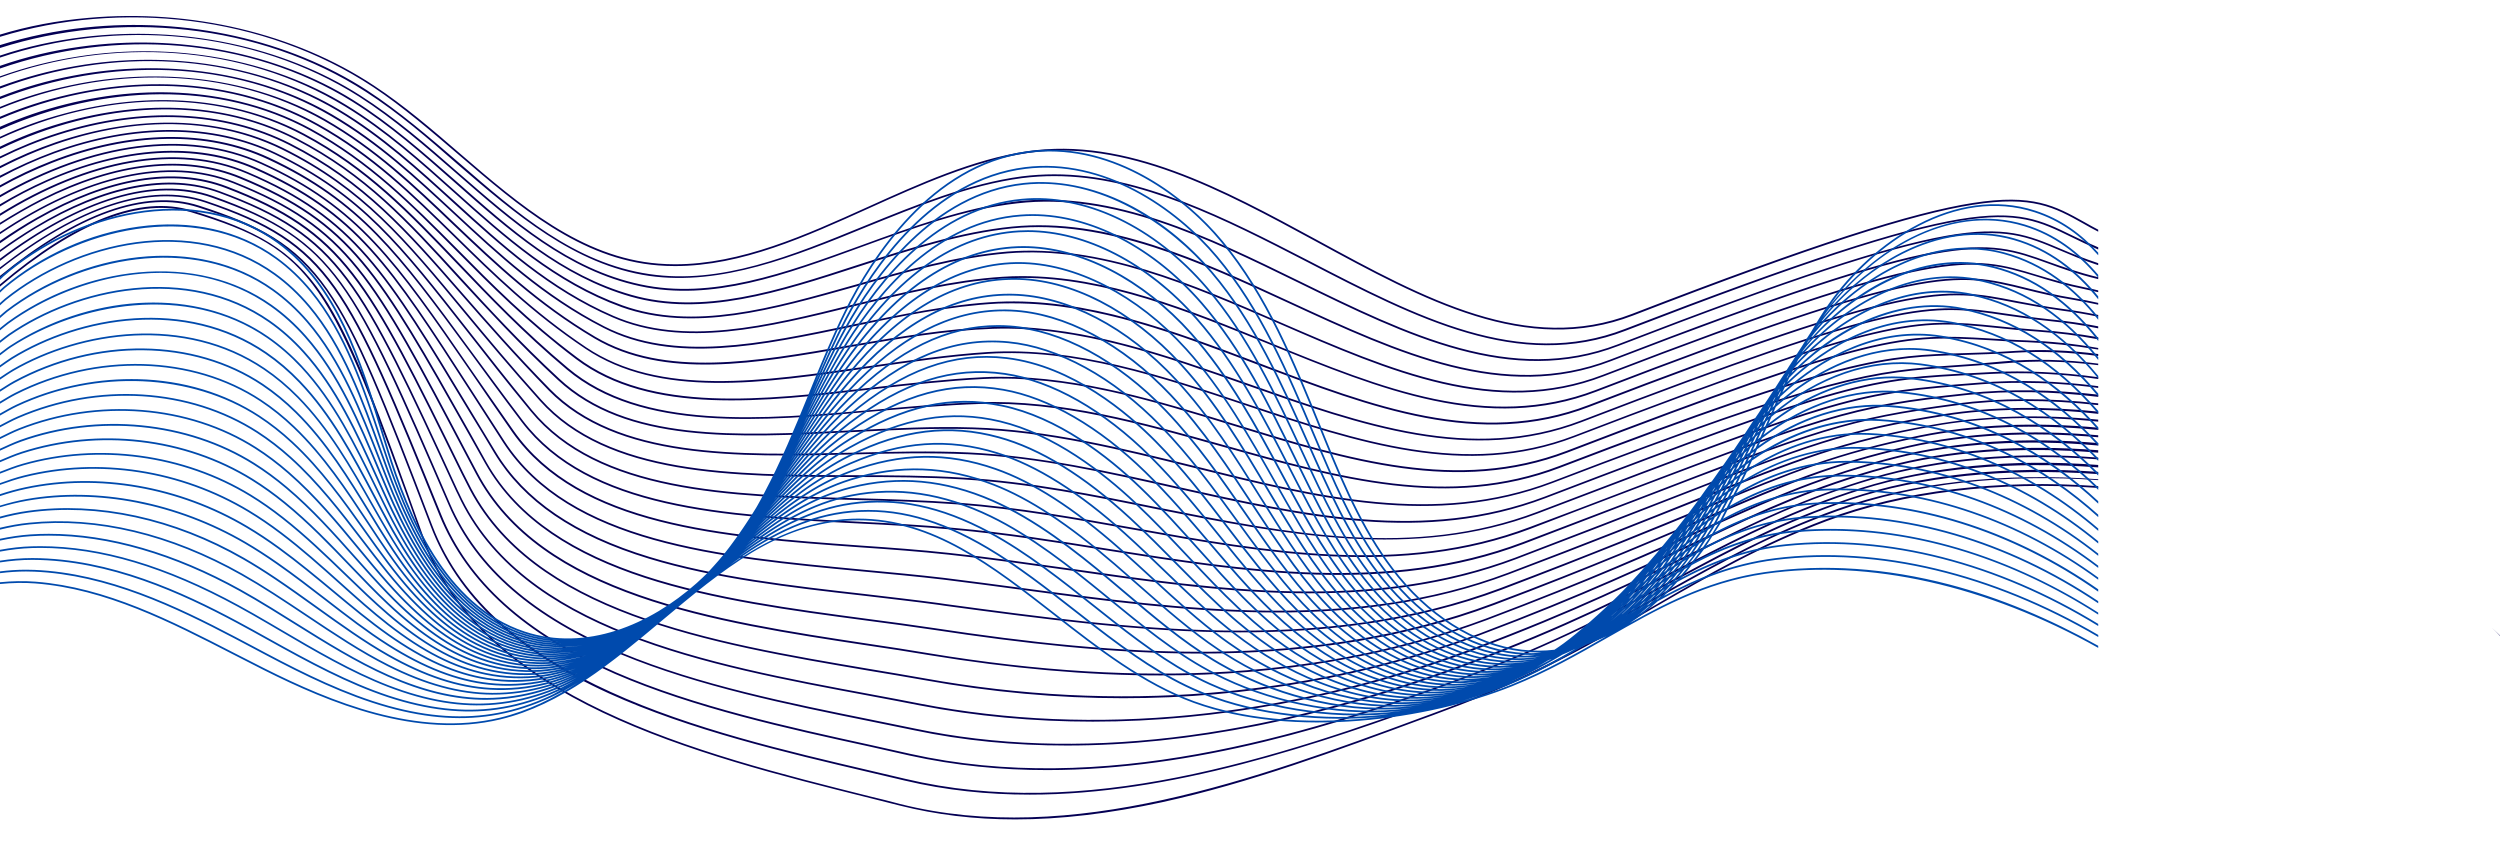 <?xml version="1.0" encoding="UTF-8" standalone="no"?><svg xmlns="http://www.w3.org/2000/svg" xmlns:xlink="http://www.w3.org/1999/xlink" fill="#000000" height="37.9" preserveAspectRatio="xMidYMid meet" version="1" viewBox="1.0 23.6 112.0 37.9" width="112" zoomAndPan="magnify"><g id="change1_1"><path d="M95,33.89v0.09c-0.24-0.12-0.45-0.24-0.66-0.36C91.75,32.17,90.44,31.44,74.15,37.74 c-4.74,1.82-9.33-0.67-14.19-3.32c-4.18-2.27-8.51-4.63-12.95-3.96c-2.4,0.36-4.78,1.43-7.08,2.47c-2.81,1.27-5.71,2.59-8.69,2.59 c-0.25,0-0.5-0.01-0.75-0.03c-3.49-0.27-6.25-2.65-8.92-4.94c-1.24-1.06-2.51-2.16-3.85-3.05C12.81,24.26,6.37,23.6,1,25.25v-0.1 c1.25-0.38,2.57-0.63,3.96-0.75c4.59-0.41,9.25,0.69,12.8,3.04c1.34,0.88,2.62,1.98,3.86,3.05c2.66,2.29,5.42,4.65,8.88,4.92 c0.25,0.02,0.49,0.03,0.74,0.03c2.96,0,5.85-1.31,8.66-2.58c2.3-1.04,4.69-2.12,7.1-2.48c4.46-0.67,8.8,1.69,13,3.97 c4.84,2.64,9.42,5.13,14.12,3.31C90.45,31.35,91.76,32.09,94.38,33.55C94.58,33.66,94.78,33.78,95,33.89z M93.84,34.15 c-2.78-1.36-4.05-1.98-20.05,4.19c-4.72,1.83-9.32-0.55-14.18-3.07c-3.69-1.9-7.49-3.86-11.38-3.86c-0.48,0-0.96,0.03-1.45,0.09 c-2.38,0.32-4.75,1.28-7.05,2.22c-3.3,1.35-6.42,2.63-9.63,2.16c-3.35-0.49-5.87-2.67-8.54-4.99c-1.31-1.13-2.67-2.3-4.11-3.24 c-3.5-2.27-8.1-3.29-12.6-2.82C3.51,24.97,2.22,25.24,1,25.62v0.13c5.3-1.69,11.61-1.13,16.4,1.97c1.45,0.93,2.8,2.1,4.1,3.24 c2.57,2.21,5.22,4.51,8.58,5c3.24,0.46,6.52-0.87,9.69-2.17c2.28-0.93,4.65-1.9,7.02-2.21c0.48-0.06,0.96-0.09,1.44-0.09 c3.87,0,7.66,1.95,11.34,3.85c4.88,2.53,9.5,4.91,14.25,3.08c15.97-6.17,17.22-5.55,19.98-4.2c0.36,0.18,0.75,0.36,1.2,0.56v-0.1 C94.57,34.5,94.19,34.32,93.84,34.15z M93.3,34.74c-2.86-1.21-4.16-1.76-19.83,4.29c-4.75,1.82-9.37-0.44-14.27-2.84 c-4.09-2-8.31-4.06-12.64-3.57c-2.34,0.28-4.7,1.14-6.97,1.97c-3.44,1.25-6.7,2.44-9.9,1.75c-3.22-0.69-5.63-2.8-8.19-5.03 c-1.38-1.21-2.81-2.45-4.37-3.44c-3.45-2.2-7.97-3.14-12.4-2.61C3.44,25.42,2.19,25.69,1,26.09v0.09c5.2-1.75,11.33-1.27,16.09,1.75 c1.55,0.99,2.98,2.24,4.36,3.44c2.45,2.14,4.98,4.36,8.22,5.05c3.23,0.7,6.49-0.5,9.94-1.76c2.28-0.83,4.63-1.69,6.96-1.95 c4.31-0.5,8.52,1.56,12.59,3.55c4.92,2.41,9.56,4.68,14.34,2.84c15.64-6.04,16.94-5.49,19.77-4.29c0.5,0.21,1.05,0.45,1.73,0.67 v-0.09C94.33,35.17,93.79,34.95,93.3,34.74z M92.78,35.33c-2.94-1.06-4.28-1.55-19.64,4.38c-4.77,1.83-9.43-0.32-14.36-2.6 c-4.02-1.86-8.18-3.78-12.43-3.36c-2.31,0.23-4.64,0.98-6.9,1.71c-3.58,1.17-6.97,2.26-10.16,1.35c-3.1-0.88-5.4-2.92-7.83-5.07 c-1.46-1.28-2.96-2.61-4.64-3.66c-3.41-2.12-7.85-2.99-12.2-2.39C3.36,25.86,2.15,26.15,1,26.55v0.12 c5.12-1.79,11.13-1.41,15.78,1.48c1.67,1.04,3.17,2.37,4.62,3.65c2.34,2.07,4.75,4.2,7.86,5.09c3.22,0.92,6.62-0.18,10.22-1.35 c2.25-0.73,4.58-1.48,6.87-1.71c4.23-0.41,8.38,1.5,12.39,3.35c4.95,2.29,9.63,4.45,14.43,2.6c15.33-5.91,16.67-5.43,19.58-4.38 c0.62,0.23,1.32,0.48,2.23,0.7c0.01,0,0.01,0,0.02,0.01v-0.09C94.09,35.8,93.4,35.55,92.78,35.33z M94.47,36.49 c-0.89-0.18-1.59-0.39-2.2-0.57c-3.02-0.92-4.39-1.34-19.46,4.47c-4.79,1.84-9.49-0.2-14.47-2.36c-3.95-1.72-8.04-3.49-12.21-3.16 c-2.26,0.19-4.57,0.84-6.79,1.48c-3.75,1.06-7.28,2.07-10.46,0.93c-2.97-1.07-5.25-3.11-7.46-5.09c-1.53-1.37-3.11-2.79-4.92-3.89 c-3.35-2.05-7.72-2.84-11.99-2.17C3.29,26.32,2.12,26.62,1,27.02v0.06c5.03-1.83,10.85-1.52,15.46,1.29 c1.8,1.09,3.38,2.51,4.91,3.88c2.21,1.98,4.5,4.03,7.48,5.11c3.21,1.14,6.75,0.13,10.51-0.93c2.22-0.64,4.52-1.29,6.78-1.48 c4.14-0.34,8.22,1.44,12.17,3.15c4.99,2.17,9.7,4.22,14.53,2.36c15.04-5.79,16.41-5.38,19.41-4.47c0.61,0.19,1.31,0.4,2.21,0.58 c0.18,0.04,0.36,0.08,0.54,0.12v-0.08C94.82,36.56,94.65,36.53,94.47,36.49z M93.94,36.96c-0.86-0.14-1.55-0.31-2.16-0.46 c-3.19-0.79-4.51-1.12-19.29,4.57c-4.84,1.85-9.58-0.07-14.6-2.12c-3.6-1.47-7.32-2.98-11.1-2.98c-0.29,0-0.58,0.01-0.88,0.03 c-2.21,0.14-4.47,0.7-6.67,1.24c-3.91,0.97-7.6,1.88-10.76,0.51c-2.84-1.23-5-3.2-7.08-5.1c-1.61-1.46-3.26-2.98-5.21-4.14 c-3.3-1.97-7.6-2.68-11.8-1.95c-1.17,0.2-2.3,0.51-3.39,0.91v0.1c4.96-1.88,10.66-1.66,15.15,1.01c1.94,1.16,3.59,2.67,5.19,4.13 c2.09,1.9,4.26,3.88,7.11,5.11c3.18,1.38,6.89,0.47,10.81-0.5c2.19-0.54,4.46-1.1,6.66-1.24c0.29-0.02,0.58-0.03,0.87-0.03 c3.76,0,7.47,1.51,11.07,2.97c5.03,2.05,9.79,3.99,14.65,2.13C87.27,35.46,88.59,35.79,91.76,36.58c0.61,0.15,1.3,0.32,2.17,0.46 c0.35,0.06,0.7,0.13,1.07,0.21v-0.08C94.65,37.09,94.29,37.02,93.94,36.96z M93.41,37.44c-0.83-0.11-1.5-0.25-2.1-0.36 c-3.28-0.64-4.63-0.91-19.15,4.67c-4.88,1.87-9.67,0.05-14.75-1.88c-3.8-1.44-7.73-2.94-11.72-2.75 c-2.15,0.11-4.37,0.58-6.52,1.03c-4.09,0.86-7.96,1.67-11.1,0.07c-2.69-1.38-4.72-3.27-6.69-5.1c-1.67-1.55-3.4-3.17-5.5-4.39 c-3.25-1.9-7.48-2.53-11.6-1.74C3.15,27.2,2.05,27.52,1,27.93v0.11c4.89-1.91,10.47-1.79,14.83,0.76c2.1,1.22,3.75,2.76,5.5,4.38 c1.97,1.83,4,3.73,6.71,5.11c3.16,1.62,7.04,0.8,11.15-0.06c2.14-0.46,4.36-0.92,6.51-1.03c0.23-0.01,0.46-0.01,0.7-0.01 c3.72,0,7.41,1.4,10.98,2.76c5.1,1.93,9.9,3.76,14.81,1.88c14.49-5.58,15.84-5.31,19.1-4.67c0.6,0.11,1.28,0.24,2.11,0.36 c0.54,0.07,1.07,0.16,1.6,0.27v-0.08C94.47,37.6,93.94,37.51,93.41,37.44z M92.88,37.91C92.1,37.83,91.44,37.73,90.87,37.65 c-3.47-0.51-4.76-0.7-19.04,4.79c-4.92,1.88-9.78,0.16-14.92-1.65c-3.55-1.25-7.22-2.55-10.93-2.55c-0.17,0-0.34,0-0.51,0.01 c-2.08,0.07-4.25,0.45-6.35,0.81c-4.29,0.75-8.33,1.46-11.45-0.37c-2.54-1.5-4.44-3.31-6.28-5.06c-1.83-1.75-3.56-3.39-5.83-4.69 c-3.19-1.82-7.35-2.38-11.39-1.52C3.08,27.65,2.02,27.97,1,28.39v0.08c4.79-1.97,10.2-1.92,14.52,0.54 c2.26,1.29,3.99,2.94,5.81,4.68c1.84,1.75,3.75,3.56,6.3,5.07c3.14,1.85,7.2,1.14,11.5,0.38c2.1-0.36,4.27-0.74,6.35-0.81 c3.86-0.13,7.7,1.23,11.41,2.54c5.15,1.81,10.02,3.53,14.97,1.64c14.26-5.48,15.55-5.29,18.99-4.78c0.58,0.08,1.24,0.18,2.02,0.26 c0.68,0.07,1.39,0.17,2.13,0.32v-0.09C94.29,38.08,93.58,37.98,92.88,37.91z M92.35,38.38c-0.72-0.05-1.34-0.11-1.89-0.17 c-3.65-0.37-4.89-0.49-18.95,4.91c-4.85,1.85-9.63,0.25-14.7-1.44c-3.76-1.26-7.65-2.55-11.55-2.31c-1.74,0.11-3.55,0.38-5.31,0.63 c-4.83,0.7-9.39,1.37-12.69-0.84c-2.37-1.59-4.14-3.32-5.85-5c-1.91-1.87-3.71-3.64-6.16-5c-3.19-1.78-7.16-2.25-11.19-1.32 C3.01,28.08,1.99,28.41,1,28.83v0.1c4.72-2.01,10.01-2.04,14.21,0.3c2.44,1.36,4.24,3.12,6.15,4.99c1.71,1.68,3.48,3.41,5.86,5 c3.32,2.23,7.9,1.57,12.74,0.86c1.76-0.25,3.57-0.52,5.3-0.63c3.89-0.25,7.77,1.05,11.52,2.3c5.08,1.7,9.89,3.3,14.75,1.44 c14.05-5.39,15.28-5.27,18.92-4.9c0.55,0.06,1.17,0.12,1.89,0.17C93.19,38.52,94.09,38.63,95,38.8v-0.09 C94.09,38.55,93.2,38.44,92.35,38.38z M91.81,38.85c-0.63-0.02-1.2-0.06-1.7-0.09c-3.87-0.22-5.04-0.29-18.93,5.04 c-4.89,1.86-9.74,0.38-14.87-1.2c-3.4-1.04-6.92-2.12-10.45-2.12c-0.27,0-0.55,0-0.82,0.02c-1.61,0.08-3.31,0.27-4.95,0.46 c-4.88,0.57-9.93,1.15-13.23-1.34c-2.19-1.64-3.82-3.29-5.4-4.89c-2-2.01-3.88-3.91-6.53-5.36c-3.12-1.7-7.03-2.09-10.98-1.1 c-1.01,0.25-2,0.59-2.95,1.01v0.13c4.65-2.05,9.82-2.19,13.89,0.03c2.64,1.44,4.52,3.34,6.51,5.35c1.58,1.6,3.22,3.25,5.41,4.9 c3.33,2.51,8.39,1.92,13.29,1.35c1.64-0.19,3.33-0.38,4.94-0.46c3.79-0.19,7.58,0.97,11.25,2.1c5.14,1.58,10,3.07,14.92,1.2 c13.88-5.33,15.04-5.26,18.89-5.04c0.5,0.03,1.07,0.07,1.71,0.09c1.02,0.04,2.09,0.15,3.19,0.33v-0.07 C93.93,39,92.86,38.89,91.81,38.85z M91.28,39.32c-0.87,0.06-1.61,0.08-2.27,0.1c-3.55,0.1-5.33,0.15-18.16,5.06 c-4.95,1.89-9.86,0.51-15.06-0.95c-3.58-1-7.27-2.04-10.97-1.91c-1.48,0.05-3.05,0.19-4.56,0.33c-5.16,0.45-10.5,0.92-13.81-1.86 c-1.98-1.66-3.48-3.23-4.92-4.74c-2.17-2.27-4.05-4.24-6.91-5.76c-3.07-1.63-6.9-1.95-10.78-0.89C2.87,28.96,1.92,29.3,1,29.73v0.08 c4.56-2.1,9.56-2.29,13.58-0.15c2.85,1.52,4.72,3.48,6.89,5.75c1.45,1.51,2.94,3.08,4.93,4.75c3.33,2.79,8.69,2.32,13.87,1.86 c1.51-0.13,3.07-0.27,4.55-0.32c3.68-0.13,7.38,0.91,10.95,1.91c5.21,1.46,10.14,2.84,15.11,0.95c12.82-4.91,14.59-4.96,18.14-5.06 c0.65-0.02,1.39-0.04,2.27-0.1c1.21-0.07,2.45-0.02,3.71,0.15v-0.09C93.73,39.29,92.47,39.24,91.28,39.32z M90.75,39.79 c-0.8,0.08-1.5,0.13-2.12,0.17c-3.76,0.26-5.48,0.37-18.1,5.21c-5.25,1.99-10.48,0.69-16.01-0.69c-3.24-0.8-6.58-1.63-9.92-1.73 c-1.77-0.06-3.65,0.04-5.46,0.13c-5.17,0.26-10.05,0.51-13.09-2.32c-1.77-1.64-3.18-3.18-4.43-4.54c-2.36-2.58-4.22-4.61-7.32-6.22 c-3-1.56-6.76-1.8-10.57-0.68C2.8,29.39,1.89,29.74,1,30.17v0.11c4.49-2.15,9.38-2.43,13.27-0.41c3.08,1.6,4.94,3.63,7.29,6.21 c1.25,1.35,2.66,2.9,4.43,4.54c3.07,2.85,7.97,2.6,13.15,2.34c1.82-0.09,3.69-0.19,5.46-0.13c3.33,0.1,6.67,0.93,9.9,1.73 c5.55,1.38,10.78,2.68,16.05,0.68c12.62-4.83,14.33-4.94,18.09-5.2c0.61-0.04,1.31-0.09,2.12-0.16c1.38-0.13,2.8-0.1,4.24,0.08 v-0.07C93.53,39.7,92.1,39.67,90.75,39.79z M90.22,40.27l-0.58,0.03c-5.02,0.25-5.66,0.28-19.44,5.55 c-5.38,2.03-10.75,0.83-16.44-0.44c-3.06-0.69-6.23-1.39-9.37-1.54c-1.68-0.08-3.47-0.03-5.19,0.01 c-5.18,0.12-10.53,0.24-13.56-2.85c-1.54-1.57-2.8-3.01-3.91-4.28c-2.46-2.82-4.4-5.04-7.74-6.73c-2.94-1.49-6.63-1.66-10.37-0.47 C2.73,29.83,1.86,30.19,1,30.61v0.09c0.87-0.43,1.75-0.79,2.64-1.07c3.73-1.19,7.39-1.02,10.31,0.46c3.33,1.68,5.27,3.9,7.72,6.71 c1.11,1.27,2.37,2.71,3.91,4.29c3.06,3.11,8.43,2.99,13.62,2.87c1.72-0.05,3.51-0.08,5.18-0.01c3.14,0.14,6.3,0.85,9.36,1.54 c5.7,1.27,11.09,2.48,16.49,0.43c13.77-5.26,14.41-5.29,19.42-5.54l0.58-0.03c0.38-0.02,0.76-0.03,1.16-0.03 c1.16,0,2.37,0.08,3.61,0.26V40.5C93.34,40.27,91.72,40.19,90.22,40.27z M89.69,40.74c-5.64,0.44-5.86,0.46-19.82,5.79 c-5.54,2.1-11.1,0.98-16.98-0.19c-2.85-0.58-5.8-1.17-8.72-1.34c-1.59-0.1-3.27-0.11-4.9-0.11c-5.42-0.01-11.02-0.03-14.03-3.39 c-1.32-1.47-2.42-2.79-3.39-3.96c-2.66-3.21-4.58-5.53-8.17-7.31c-2.88-1.42-6.49-1.51-10.17-0.26C2.66,30.26,1.82,30.62,1,31.04 v0.1c4.33-2.24,8.94-2.66,12.64-0.84c3.58,1.77,5.5,4.08,8.15,7.29c0.97,1.17,2.07,2.49,3.39,3.96c3.03,3.39,8.65,3.41,14.09,3.42 c1.63,0,3.31,0.01,4.89,0.11c2.92,0.17,5.86,0.76,8.71,1.34c5.64,1.12,11.46,2.29,17.03,0.18c13.95-5.32,14.17-5.34,19.8-5.78 C90.3,40.77,90.92,40.75,91.55,40.75c1.11,0,2.27,0.07,3.45,0.23V40.9C93.19,40.66,91.39,40.61,89.69,40.74z M89.16,41.21 c-5.38,0.57-6.29,0.92-17.47,5.19l-2.15,0.81c-5.75,2.18-11.82,1.1-17.68,0.05c-2.59-0.46-5.27-0.94-7.91-1.14 c-1.49-0.11-3.07-0.16-4.6-0.2c-5.66-0.15-11.52-0.31-14.52-3.95c-1.09-1.33-2.03-2.53-2.86-3.59c-2.97-3.79-4.76-6.08-8.61-7.93 c-2.81-1.35-6.35-1.37-9.96-0.05c-0.81,0.3-1.61,0.66-2.4,1.07v0.1c0.79-0.43,1.61-0.8,2.43-1.1c3.59-1.31,7.1-1.29,9.9,0.05 c3.83,1.84,5.62,4.13,8.58,7.91c0.83,1.06,1.76,2.26,2.86,3.59c3.02,3.67,8.9,3.83,14.58,3.98c1.53,0.04,3.11,0.09,4.59,0.2 c2.64,0.2,5.32,0.68,7.91,1.14c5.87,1.05,11.94,2.13,17.72-0.05l2.14-0.82c11.18-4.26,12.09-4.61,17.46-5.18 c1.78-0.19,3.77-0.16,5.83,0.09v-0.1C92.98,41.05,90.99,41.02,89.16,41.21z M88.63,41.68c-4.89,0.65-6.17,1.13-14.45,4.32 c-1.44,0.55-3.06,1.17-4.96,1.89c-6.05,2.28-12.44,1.27-18.62,0.29c-2.25-0.36-4.58-0.73-6.87-0.93c-1.38-0.13-2.86-0.21-4.29-0.28 c-5.92-0.3-12.04-0.61-15.02-4.53c-0.88-1.16-1.66-2.23-2.35-3.16c-3.17-4.32-4.92-6.7-9.02-8.62c-2.75-1.28-6.22-1.23-9.76,0.16 C2.52,31.12,1.75,31.48,1,31.9V32c0.76-0.43,1.54-0.79,2.32-1.1c3.52-1.38,6.96-1.44,9.69-0.16c4.09,1.9,5.83,4.27,9,8.58 c0.69,0.94,1.47,2.01,2.35,3.17c3,3.95,9.14,4.26,15.08,4.56c1.43,0.07,2.9,0.15,4.28,0.28c2.29,0.2,4.62,0.57,6.87,0.93 c6.19,0.98,12.59,2,18.66-0.29c1.89-0.72,3.52-1.35,4.96-1.9c8.27-3.18,9.55-3.67,14.43-4.31c1.93-0.26,4.11-0.26,6.36-0.01v-0.08 C92.79,41.42,90.61,41.42,88.63,41.68z M88.1,42.15c-4.45,0.7-6.1,1.35-12.24,3.74c-1.83,0.71-4.11,1.6-6.97,2.69 c-6.45,2.42-13.29,1.45-19.9,0.5c-1.8-0.25-3.65-0.52-5.48-0.71c-1.28-0.14-2.65-0.24-3.97-0.33c-6.18-0.45-12.56-0.92-15.52-5.13 c-0.69-0.98-1.32-1.9-1.88-2.7c-3.37-4.9-5.07-7.36-9.41-9.33C9.36,29.35,5.12,29.98,1,32.34v0.1c4.11-2.38,8.34-3.01,11.7-1.49 c4.32,1.96,6.01,4.41,9.38,9.3c0.55,0.81,1.19,1.73,1.87,2.71c2.99,4.24,9.39,4.71,15.58,5.16c1.33,0.09,2.69,0.19,3.98,0.33 c1.82,0.19,3.67,0.46,5.47,0.71c3.53,0.51,7.13,1.02,10.69,1.02c3.13,0,6.23-0.39,9.25-1.53c2.86-1.09,5.14-1.97,6.97-2.69 c6.13-2.39,7.78-3.03,12.22-3.73c2.09-0.33,4.45-0.36,6.89-0.09v-0.1C92.59,41.79,90.23,41.82,88.1,42.15z M87.57,42.63 c-4.06,0.73-5.87,1.45-10.7,3.38c-2.09,0.84-4.7,1.88-8.31,3.25c-7.04,2.65-14.55,1.65-21.8,0.68c-1.14-0.15-2.31-0.31-3.46-0.45 c-1.19-0.14-2.39-0.25-3.66-0.37c-6.44-0.61-13.09-1.23-16.03-5.74c-0.52-0.8-0.98-1.52-1.44-2.23c-3.67-5.69-5.19-8.05-9.75-10.06 c-2.62-1.15-5.93-0.94-9.34,0.58c-0.7,0.31-1.39,0.67-2.08,1.08v0.1c0.69-0.43,1.4-0.79,2.11-1.11c3.39-1.51,6.68-1.71,9.28-0.57 c4.54,2,6.06,4.35,9.72,10.03c0.45,0.7,0.92,1.43,1.43,2.22c2.97,4.55,9.64,5.17,16.09,5.78c1.27,0.12,2.47,0.23,3.66,0.37 c1.15,0.14,2.32,0.3,3.46,0.45c3.78,0.51,7.64,1.02,11.46,1.02c3.51,0,7-0.44,10.38-1.71c3.61-1.36,6.22-2.41,8.31-3.24 c4.82-1.93,6.63-2.65,10.68-3.39c2.24-0.41,4.79-0.48,7.42-0.21V42.4C92.4,42.15,89.84,42.22,87.57,42.63z M87.04,43.1 c-3.75,0.77-5.71,1.58-9.62,3.19c-2.25,0.93-5.05,2.09-9.18,3.65c-8.03,3.01-16.6,1.84-24.89,0.72l-0.27-0.04 c-1.09-0.15-2.19-0.27-3.35-0.41c-3.28-0.37-6.68-0.76-9.63-1.66c-3.33-1.01-5.59-2.55-6.89-4.7c-0.38-0.62-0.73-1.2-1.06-1.75 c-3.84-6.37-5.28-8.76-10.05-10.79c-3.16-1.35-7.13-0.6-11.1,1.86v0.1c3.96-2.47,7.92-3.23,11.07-1.89 c4.75,2.03,6.18,4.4,10.01,10.76c0.34,0.55,0.69,1.13,1.06,1.75c1.31,2.17,3.58,3.72,6.94,4.74c2.96,0.9,6.35,1.29,9.64,1.66 c1.16,0.14,2.26,0.26,3.35,0.41l0.27,0.04c4.37,0.59,8.81,1.19,13.22,1.19c3.96,0,7.9-0.49,11.71-1.91 c4.13-1.57,6.93-2.72,9.18-3.65c3.9-1.62,5.86-2.43,9.6-3.19c2.36-0.48,5.11-0.59,7.95-0.32v-0.1 C92.19,42.5,89.45,42.61,87.04,43.1z M86.51,43.57c-3.5,0.8-5.53,1.67-8.89,3.11c-2.34,1.01-5.24,2.26-9.71,3.94 c-8.19,3.07-16.88,2.36-25.05,1.12c-0.99-0.15-1.98-0.28-3.04-0.42c-6.62-0.88-14.12-1.88-17.02-7c-0.25-0.45-0.49-0.88-0.72-1.29 c-4.1-7.27-5.33-9.46-10.29-11.51c-2.51-1.03-5.6-0.69-8.92,0.99C2.25,32.83,1.62,33.19,1,33.58v0.09c0.63-0.4,1.27-0.77,1.9-1.09 c3.31-1.67,6.37-2.01,8.86-0.98c4.93,2.03,6.16,4.22,10.25,11.47c0.23,0.41,0.47,0.84,0.72,1.28c2.92,5.17,10.44,6.17,17.08,7.05 c1.05,0.14,2.05,0.27,3.04,0.42c3.89,0.59,7.9,1.06,11.92,1.06c4.43,0,8.87-0.57,13.17-2.18c4.47-1.69,7.37-2.94,9.71-3.94 c3.36-1.44,5.38-2.31,8.87-3.11c2.5-0.57,5.44-0.73,8.48-0.46V43.1C91.99,42.83,89.05,42.99,86.51,43.57z M85.97,44.04 c-3.31,0.84-5.44,1.79-8.39,3.11c-2.39,1.07-5.36,2.41-10,4.16c-7.1,2.65-15.26,3.16-24.94,1.56c-0.89-0.15-1.79-0.29-2.74-0.43 c-6.86-1.04-14.64-2.22-17.51-7.66l-0.45-0.85c-4.21-8-5.34-10.15-10.46-12.19C8.54,30.57,4.82,31.45,1,34v0.09 c3.81-2.56,7.52-3.44,10.45-2.28c5.09,2.03,6.22,4.18,10.42,12.16l0.45,0.85c2.89,5.48,10.69,6.66,17.56,7.7 c0.96,0.14,1.86,0.28,2.75,0.43c3.66,0.6,7.11,0.91,10.36,0.91c5.36,0,10.2-0.83,14.62-2.48c4.64-1.75,7.62-3.08,10-4.15 c2.95-1.32,5.08-2.28,8.38-3.11c2.64-0.66,5.78-0.85,9.01-0.56v-0.11C91.79,43.17,88.66,43.37,85.97,44.04z M85.44,44.51 c-3.18,0.87-5.33,1.88-8.06,3.16c-2.42,1.14-5.43,2.55-10.12,4.32c-7.67,2.85-16.25,3.55-24.84,2c-0.8-0.14-1.61-0.28-2.46-0.42 c-7.1-1.2-15.14-2.56-17.97-8.32l-0.24-0.47c-4.3-8.73-5.32-10.81-10.59-12.83c-2.37-0.91-5.31-0.42-8.51,1.4 C2.1,33.66,1.55,34.01,1,34.39v0.11c0.57-0.4,1.13-0.76,1.69-1.08c3.18-1.81,6.1-2.29,8.44-1.39c5.24,2.01,6.26,4.08,10.55,12.79 l0.24,0.47c2.85,5.79,10.91,7.15,18.02,8.36c0.86,0.14,1.67,0.28,2.47,0.42c2.98,0.54,5.97,0.81,8.91,0.81 c5.55,0,10.95-0.95,15.97-2.82c4.69-1.76,7.7-3.18,10.13-4.31c2.72-1.28,4.87-2.29,8.04-3.16c2.78-0.76,6.11-1,9.54-0.71v-0.11 C91.59,43.5,88.26,43.74,85.44,44.51z M84.91,44.99c-3.08,0.91-5.19,1.94-7.85,3.25c-2.57,1.26-5.48,2.69-10.13,4.43 c-8.38,3.12-16.93,3.96-24.72,2.45c-0.72-0.14-1.44-0.28-2.21-0.42c-7.32-1.36-15.62-2.91-18.42-8.98l-0.07-0.14 c-4.36-9.46-5.27-11.42-10.66-13.41c-2.3-0.85-5.17-0.3-8.3,1.6C2.04,34.08,1.52,34.42,1,34.8v0.09c0.54-0.39,1.07-0.74,1.59-1.06 c3.11-1.87,5.96-2.42,8.23-1.59c5.36,1.98,6.27,3.94,10.62,13.37l0.07,0.14c2.82,6.12,11.14,7.66,18.48,9.03 c0.76,0.14,1.48,0.28,2.2,0.42c2.52,0.49,5.12,0.73,7.77,0.73c5.55,0,11.32-1.07,17-3.18c4.66-1.75,7.57-3.18,10.14-4.44 c2.65-1.31,4.75-2.34,7.84-3.25c2.91-0.86,6.43-1.16,10.06-0.88V44.1C91.38,43.82,87.86,44.11,84.91,44.99z M84.38,45.46 c-3.02,0.95-5.2,2.07-7.72,3.37c-2.58,1.32-5.5,2.82-10.06,4.52c-9.18,3.41-17.47,4.39-24.61,2.89 c-0.64-0.13-1.29-0.26-1.96-0.4c-3.62-0.73-7.73-1.56-11.17-2.99c-3.94-1.64-6.45-3.81-7.69-6.66c-2.14-4.95-3.43-7.94-4.88-9.92 c-1.35-1.84-2.85-2.86-5.76-3.89c-2.6-0.92-5.92,0.11-9.53,2.81v0.1c3.6-2.72,6.91-3.75,9.51-2.83c5.47,1.93,6.25,3.74,10.59,13.76 c1.24,2.87,3.77,5.06,7.73,6.7c3.45,1.43,7.56,2.27,11.18,3c0.67,0.14,1.32,0.27,1.96,0.4C44.15,56.78,46.42,57,48.8,57 c5.45,0,11.42-1.19,17.83-3.57C71.19,51.73,74.12,50.22,76.7,48.9c2.52-1.3,4.69-2.41,7.71-3.37c3-0.95,6.73-1.28,10.59-0.99 v-0.11C91.17,44.14,87.46,44.49,84.38,45.46z M83.85,45.93c-2.98,1-5.15,2.16-7.66,3.51c-2.58,1.39-5.51,2.96-9.91,4.6 c-6.91,2.55-15.93,5.25-24.51,3.33c-0.57-0.13-1.15-0.26-1.74-0.39c-3.7-0.81-7.91-1.73-11.44-3.26c-4.05-1.77-6.61-4.07-7.82-7.06 c-4.19-10.31-4.95-12.17-10.55-14.06c-2.5-0.84-5.68,0.22-9.22,2.98v0.09c3.53-2.77,6.7-3.83,9.19-3c5.57,1.89,6.33,3.74,10.5,14.02 c1.23,3.01,3.8,5.33,7.86,7.1c3.55,1.54,7.75,2.46,11.47,3.27c0.59,0.13,1.17,0.26,1.73,0.39c2.04,0.45,4.1,0.65,6.16,0.65 c6.61,0,13.12-2.03,18.39-3.99c4.41-1.64,7.34-3.21,9.93-4.6C78.74,48.17,80.9,47.01,83.88,46C87.01,44.95,90.94,44.55,95,44.84 v-0.1C90.96,44.45,87.05,44.85,83.85,45.93z M112.63,51.72c0.13,0.12,0.25,0.24,0.37,0.37l0.01-0.01 C112.89,51.96,112.76,51.84,112.63,51.72z M83.32,46.4c-2.96,1.06-5.24,2.33-7.64,3.67c-2.72,1.52-5.52,3.09-9.73,4.65 c-7.98,2.95-16.43,5.67-24.4,3.77c-0.5-0.12-1.01-0.24-1.53-0.36c-7.57-1.77-16.98-3.98-19.66-11c-2.13-5.59-3.31-8.59-4.68-10.55 c-1.45-2.08-3.08-2.9-5.77-3.77c-2.4-0.77-5.45,0.33-8.91,3.15v0.09c3.46-2.82,6.49-3.93,8.88-3.16c2.68,0.86,4.3,1.68,5.74,3.73 c1.36,1.95,2.54,4.96,4.67,10.54c1.2,3.14,3.81,5.6,7.98,7.5c3.63,1.65,7.93,2.66,11.73,3.55c0.52,0.12,1.03,0.24,1.53,0.36 c1.85,0.44,3.72,0.63,5.6,0.63c6.27,0,12.7-2.14,18.85-4.41c4.21-1.56,7.02-3.13,9.74-4.65c2.4-1.34,4.67-2.61,7.63-3.66 c3.49-1.25,7.57-1.66,11.65-1.37v-0.04C90.75,44.76,86.65,45.21,83.32,46.4z M112.63,51.72c0.13,0.12,0.25,0.24,0.37,0.37l0.01-0.01 C112.89,51.96,112.76,51.84,112.63,51.72z M82.79,46.87c-2.96,1.12-5.25,2.45-7.67,3.86c-2.71,1.57-5.5,3.19-9.5,4.67 c-0.33,0.12-0.66,0.25-1,0.37C57.3,58.48,49,61.55,41.33,59.62c-0.44-0.12-0.89-0.23-1.35-0.34c-7.75-1.94-17.39-4.35-20.03-11.68 c-3.98-11.11-4.59-12.81-10.36-14.57C7.3,32.33,4.4,33.46,1,36.34v0.1c3.4-2.88,6.3-4.02,8.57-3.33c5.54,1.69,6.18,3.01,10.31,14.51 c2.65,7.38,12.31,9.79,20.08,11.73c0.46,0.12,0.91,0.23,1.35,0.34c1.63,0.41,3.34,0.62,5.17,0.62c2.04,0,4.22-0.26,6.58-0.77 c3.93-0.86,7.82-2.3,11.59-3.7c0.33-0.12,0.67-0.24,1-0.37c4-1.47,6.8-3.1,9.51-4.68c2.42-1.4,4.71-2.73,7.66-3.84 c3.43-1.29,7.72-1.81,12.18-1.49v-0.08C90.53,45.06,86.23,45.57,82.79,46.87z" fill="#040054"/></g><g id="change2_1"><path d="M95,52.531c-2.189-1.223-4.422-2.158-6.657-2.743c-2.855-0.748-5.64-0.936-8.273-0.56 c-2.33,0.334-4.193,1.246-6.058,2.287c0.171-0.113,0.342-0.229,0.512-0.355c0.251-0.187,0.491-0.403,0.733-0.617 c1.448-0.811,3.183-1.598,5.29-1.858c4.62-0.569,9.706,0.668,14.455,3.453v-0.092 c-4.753-2.778-9.84-4.009-14.464-3.441c-1.965,0.242-3.603,0.941-4.992,1.691c0.205-0.194,0.398-0.411,0.594-0.623 c1.703-0.932,3.246-1.442,4.871-1.611C85.566,47.593,90.482,48.872,95,51.645v-0.094 c-4.522-2.763-9.442-4.036-13.998-3.568c-1.567,0.162-3.056,0.639-4.683,1.502c0.162-0.182,0.315-0.375,0.469-0.569 c1.595-0.865,3.114-1.343,4.686-1.476c0.506-0.043,1.016-0.065,1.529-0.065c4.019,0,8.186,1.313,11.997,3.759 v-0.089c-4.301-2.751-9.048-4.066-13.533-3.686c-1.53,0.129-3.009,0.58-4.554,1.396 c0.141-0.182,0.289-0.354,0.423-0.545c1.54-0.833,3.058-1.294,4.602-1.394C86.332,46.531,90.91,47.886,95,50.629 v-0.097c-4.094-2.734-8.677-4.082-13.067-3.796c-1.514,0.1-3.004,0.545-4.513,1.342 c0.108-0.157,0.207-0.325,0.31-0.487c1.547-0.853,3.112-1.325,4.672-1.398C86.692,45.997,91.106,47.38,95,50.107 V50.001c-3.648-2.541-7.748-3.906-11.777-3.906c-0.275,0-0.55,0.006-0.824,0.019 c-1.53,0.072-3.064,0.527-4.582,1.343c0.098-0.157,0.204-0.305,0.297-0.467c0.005-0.008,0.008-0.017,0.013-0.025 c1.556-0.877,3.143-1.349,4.74-1.394c0.162-0.005,0.323-0.007,0.485-0.007c4.024,0,8.085,1.404,11.648,4.007 v-0.096c-3.566-2.591-7.625-3.99-11.648-3.99c-0.163,0-0.325,0.002-0.487,0.007 c-1.575,0.045-3.14,0.503-4.674,1.349c0.08-0.141,0.146-0.291,0.223-0.434c1.343-0.787,3.015-1.438,4.918-1.457 c0.057-0.001,0.114-0.001,0.171-0.001c4.006,0,8.018,1.442,11.498,4.093v-0.098 c-3.483-2.639-7.492-4.075-11.498-4.075c-0.057,0-0.115,0-0.172,0.001c-1.866,0.018-3.513,0.639-4.847,1.402 c0.075-0.143,0.149-0.287,0.222-0.431c1.357-0.829,3.061-1.514,5.023-1.514c0.022,0,0.045,0,0.067,0 c3.936,0.03,7.843,1.505,11.205,4.174v-0.099c-3.365-2.656-7.269-4.125-11.204-4.155c-0.023,0-0.045,0-0.068,0 c-1.925,0-3.603,0.652-4.952,1.456c0.072-0.144,0.151-0.284,0.221-0.429c1.688-1.065,3.506-1.615,5.262-1.569 c3.803,0.097,7.54,1.598,10.741,4.245v-0.102c-3.203-2.633-6.938-4.127-10.739-4.223 c-1.735-0.041-3.527,0.491-5.197,1.519c0.065-0.135,0.133-0.267,0.196-0.403 c1.302-0.863,3.057-1.667,5.123-1.667c0.113,0,0.227,0.003,0.341,0.008c3.663,0.157,7.232,1.678,10.277,4.301 v-0.105c-3.047-2.606-6.613-4.118-10.273-4.275c-0.116-0.005-0.231-0.007-0.345-0.007 c-2.027,0-3.76,0.766-5.061,1.608c0.057-0.124,0.111-0.248,0.167-0.372c1.798-1.247,3.802-1.885,5.699-1.772 c4.218,0.255,7.481,2.205,9.812,4.307v-0.109c-2.339-2.093-5.6-4.024-9.808-4.278 c-0.148-0.009-0.297-0.014-0.446-0.014c-1.74,0-3.548,0.604-5.189,1.713c0.053-0.117,0.105-0.234,0.157-0.351 c1.856-1.36,3.947-2.046,5.938-1.891c4.018,0.313,7.117,2.237,9.348,4.328V46.053 c-2.237-2.082-5.333-3.988-9.342-4.3c-1.966-0.151-4.033,0.506-5.877,1.821 c0.05-0.112,0.102-0.225,0.151-0.336c1.913-1.471,4.136-2.224,6.184-2.027c3.816,0.363,6.754,2.256,8.884,4.334 v-0.112c-2.136-2.067-5.071-3.941-8.876-4.303c-2.028-0.191-4.221,0.532-6.124,1.954 c0.043-0.098,0.089-0.197,0.132-0.294c0.006-0.015,0.013-0.03,0.02-0.044c1.735-1.408,3.739-2.201,5.661-2.201 c0.257,0,0.514,0.015,0.768,0.043C90.19,40.993,92.969,42.848,95,44.905v-0.115 c-2.036-2.045-4.813-3.878-8.411-4.282c-0.257-0.028-0.516-0.043-0.776-0.043c-1.895,0-3.869,0.762-5.59,2.12 c0.046-0.104,0.093-0.209,0.139-0.314c2.024-1.741,4.44-2.602,6.683-2.306C90.445,40.404,93.068,42.215,95,44.246 v-0.114c-1.937-2.018-4.556-3.808-7.945-4.247c-2.223-0.291-4.607,0.54-6.622,2.225 c0.041-0.093,0.082-0.187,0.124-0.28c1.757-1.581,4.279-2.882,6.952-2.488 c3.194,0.469,5.659,2.229,7.491,4.227v-0.118c-1.837-1.983-4.298-3.722-7.479-4.189 c-0.332-0.048-0.662-0.071-0.988-0.071c-2.267,0-4.357,1.117-5.899,2.465c0.042-0.095,0.083-0.188,0.125-0.283 c1.785-1.7,4.415-3.116,7.214-2.654c2.982,0.49,5.294,2.189,7.027,4.143v-0.123 c-1.736-1.937-4.045-3.612-7.014-4.099c-2.755-0.456-5.341,0.887-7.136,2.539c0.038-0.084,0.079-0.166,0.118-0.25 c1.81-1.823,4.545-3.365,7.47-2.834c2.475,0.45,4.666,1.817,6.562,4.039v-0.124 c-1.894-2.193-4.08-3.545-6.548-3.992c-2.876-0.524-5.562,0.932-7.386,2.703c0.032-0.068,0.063-0.135,0.095-0.202 c1.782-1.892,4.68-3.652,7.741-3.045C91.203,37.93,93.24,39.241,95,41.361v-0.13 c-1.758-2.089-3.79-3.381-6.082-3.836c-1.472-0.293-3.062-0.06-4.601,0.674c-1.093,0.52-2.147,1.302-3.054,2.234 c0.031-0.064,0.059-0.129,0.091-0.193c1.791-2.022,4.811-3.952,8.013-3.26c2.126,0.46,4.009,1.706,5.634,3.709 V40.438c-1.623-1.974-3.499-3.208-5.617-3.667c-3.123-0.679-6.075,1.117-7.902,3.082 c0.025-0.05,0.054-0.099,0.079-0.149c1.798-2.156,4.938-4.261,8.27-3.478c1.979,0.463,3.688,1.634,5.17,3.502 v-0.125c-1.479-1.837-3.181-2.994-5.151-3.455c-3.228-0.755-6.275,1.163-8.119,3.238 c0.014-0.028,0.029-0.055,0.044-0.082c1.933-2.454,5.272-4.524,8.521-3.701c1.8,0.454,3.355,1.552,4.706,3.273 v-0.131c-1.347-1.689-2.896-2.769-4.686-3.221c-1.533-0.386-3.207-0.169-4.842,0.631 c-1.304,0.637-2.535,1.644-3.537,2.843c0.015-0.027,0.028-0.054,0.043-0.081 c1.636-2.21,4.363-4.146,7.205-4.146c0.523,0,1.051,0.065,1.576,0.208C92.549,35.464,93.924,36.566,95,37.926 v-0.126c-1.076-1.336-2.445-2.418-4.22-2.897c-3.172-0.857-6.415,1.028-8.426,3.416 c1.973-2.687,5.466-4.944,8.869-3.962c1.572,0.454,2.8,1.431,3.777,2.652v-0.131 c-0.976-1.195-2.199-2.148-3.754-2.597c-0.564-0.163-1.129-0.237-1.689-0.237c-2.671,0-5.22,1.707-6.902,3.773 c1.995-2.804,5.557-5.146,9.033-4.082c1.361,0.417,2.439,1.246,3.312,2.302v-0.124 c-0.872-1.032-1.942-1.841-3.289-2.254c-1.591-0.487-3.348-0.288-5.08,0.58 c-1.366,0.685-2.639,1.768-3.663,3.06c0.002-0.003,0.004-0.006,0.006-0.009c1.955-2.816,5.658-5.329,9.179-4.178 C93.302,33.486,94.233,34.162,95,35.037v-0.117c-0.764-0.853-1.687-1.515-2.824-1.885 c-3.554-1.155-7.298,1.369-9.269,4.209c-0.275,0.396-0.529,0.807-0.771,1.224 c-0.14,0.218-0.286,0.432-0.417,0.656c-0.124,0.193-0.252,0.382-0.37,0.579 c-0.127,0.194-0.256,0.387-0.376,0.586c-0.13,0.195-0.258,0.39-0.381,0.589 c-0.134,0.197-0.263,0.396-0.39,0.597c-0.144,0.207-0.279,0.419-0.416,0.631 c-0.219,0.311-0.429,0.629-0.633,0.949c-0.159,0.229-0.318,0.457-0.469,0.689 c-0.145,0.206-0.289,0.412-0.429,0.621c-0.161,0.223-0.318,0.446-0.473,0.671c-0.254,0.342-0.5,0.686-0.742,1.031 c-0.154,0.205-0.308,0.41-0.458,0.615c-0.218,0.28-0.442,0.56-0.655,0.837c-0.006,0.008-0.013,0.017-0.019,0.025 c-0.088,0.11-0.182,0.22-0.27,0.329c-0.136,0.168-0.28,0.339-0.418,0.509 c-0.221,0.259-0.449,0.52-0.676,0.78c-0.23,0.254-0.458,0.508-0.696,0.762 c-0.076,0.078-0.149,0.155-0.225,0.233c-0.121,0.127-0.254,0.246-0.378,0.371c-0.229,0.225-0.472,0.441-0.711,0.66 c-0.225,0.201-0.449,0.403-0.684,0.598c-0.168,0.136-0.325,0.277-0.498,0.409 c-0.097,0.075-0.193,0.149-0.296,0.225c-0.067,0.049-0.137,0.098-0.207,0.147c-0.067,0.047-0.138,0.094-0.207,0.141 c-0.231,0.025-0.465,0.043-0.705,0.043c-0.124,0-0.248-0.004-0.374-0.011c-2.102-0.118-4.244-1.333-5.878-3.332 c-1.447-1.77-2.377-3.907-3.279-6.125l-0.237-0.586c-1.171-2.889-2.383-5.877-4.391-8.296 c-1.706-2.057-4.566-4.095-7.756-4.095c-0.336,0-0.677,0.023-1.02,0.07c-4.312,0.601-6.957,4.733-8.15,7.144 c-0.608,1.228-1.134,2.524-1.642,3.778c-0.601,1.481-1.226,2.99-1.989,4.421c-0.051,0.094-0.099,0.19-0.151,0.283 c-0.046,0.082-0.089,0.165-0.137,0.247c-0.018,0.031-0.035,0.063-0.054,0.094c-0.057,0.099-0.123,0.193-0.182,0.291 c-0.052,0.086-0.109,0.168-0.162,0.253c-0.044,0.069-0.09,0.137-0.135,0.205c-0.041,0.062-0.084,0.124-0.125,0.186 c-0.062,0.092-0.125,0.183-0.189,0.273c-0.036,0.051-0.072,0.103-0.109,0.154c-0.062,0.085-0.121,0.17-0.185,0.254 c-0.037,0.049-0.072,0.098-0.109,0.147c-0.099,0.123-0.188,0.249-0.29,0.372c-0.132,0.162-0.278,0.323-0.421,0.484 c-0.092,0.104-0.186,0.207-0.279,0.307c-0.001,0.001-0.002,0.002-0.003,0.003c-0.141,0.14-0.286,0.277-0.435,0.411 c-0.012,0.011-0.022,0.022-0.034,0.032c-2.11,1.879-4.964,3.088-7.715,2.179 c-3.57-1.179-5.2-5.237-6.115-8.188c-0.078-0.252-0.156-0.507-0.234-0.762 c-0.987-3.227-2.008-6.562-4.675-8.517c-3.768-2.76-9.186-1.292-12.371,1.489C1.071,35.951,1.038,35.99,1,36.024 v0.112c0.057-0.051,0.105-0.108,0.163-0.159c3.162-2.762,8.536-4.219,12.271-1.485 c2.644,1.938,3.662,5.262,4.645,8.476c0.078,0.255,0.156,0.51,0.234,0.762c0.92,2.968,2.562,7.05,6.166,8.24 c0.536,0.177,1.076,0.266,1.614,0.294c-0.514-0.021-1.03-0.098-1.542-0.256c-1.057-0.327-2.024-0.936-2.876-1.812 c-1.303-1.336-2.347-3.252-3.284-6.028c-0.089-0.264-0.177-0.53-0.266-0.798 c-0.792-2.39-1.612-4.86-3.16-6.748c-0.47-0.573-0.996-1.073-1.562-1.484 c-1.694-1.231-3.84-1.711-6.204-1.384c-2.176,0.298-4.318,1.255-6.032,2.693C1.108,36.495,1.058,36.552,1,36.601 v0.108c0.075-0.065,0.141-0.139,0.218-0.203c3.135-2.629,8.453-3.979,12.138-1.306 c0.561,0.407,1.081,0.902,1.548,1.471c1.538,1.876,2.355,4.34,3.146,6.723c0.088,0.268,0.177,0.534,0.266,0.798 c0.941,2.789,1.991,4.714,3.302,6.06c0.861,0.885,1.84,1.502,2.91,1.832c0.559,0.173,1.141,0.256,1.734,0.265 c-0.553-0.002-1.11-0.068-1.663-0.227c-1.042-0.299-2.002-0.872-2.854-1.704c-1.301-1.264-2.366-3.103-3.351-5.79 c-0.101-0.276-0.202-0.557-0.302-0.838c-0.824-2.294-1.675-4.666-3.209-6.491c-0.472-0.561-0.995-1.051-1.556-1.454 c-3.694-2.658-8.884-1.442-12.103,1.13C1.145,37.037,1.077,37.11,1,37.174v0.107 c0.094-0.079,0.177-0.168,0.273-0.244c3.195-2.555,8.346-3.762,12.006-1.128c0.555,0.399,1.074,0.884,1.541,1.44 c1.525,1.815,2.374,4.18,3.195,6.468c0.101,0.281,0.202,0.561,0.303,0.838c0.99,2.698,2.061,4.548,3.371,5.819 c0.862,0.842,1.833,1.422,2.888,1.724c0.537,0.154,1.076,0.222,1.613,0.231c-0.515-0-1.031-0.056-1.544-0.192 c-1.029-0.272-1.982-0.809-2.832-1.597c-1.708-1.569-2.769-3.92-3.419-5.552c-0.114-0.29-0.228-0.583-0.342-0.878 c-0.853-2.198-1.735-4.471-3.255-6.235c-0.473-0.549-0.994-1.027-1.548-1.422 c-1.665-1.187-3.756-1.681-6.049-1.432c-2.103,0.23-4.205,1.075-5.919,2.381C1.181,37.577,1.096,37.666,1,37.743 v0.106c0.113-0.091,0.213-0.195,0.329-0.283c3.17-2.418,8.268-3.518,11.873-0.949 c0.55,0.392,1.066,0.866,1.535,1.41c1.511,1.754,2.39,4.02,3.241,6.212c0.114,0.295,0.228,0.588,0.343,0.878 c0.652,1.64,1.718,4.001,3.439,5.581c0.86,0.796,1.824,1.34,2.866,1.616c0.52,0.138,1.043,0.194,1.565,0.193 c-0.5,0.008-1-0.037-1.497-0.157c-1.021-0.246-1.94-0.732-2.81-1.488c-1.712-1.489-2.81-3.746-3.487-5.314 c-0.129-0.303-0.258-0.61-0.388-0.92c-0.881-2.102-1.792-4.275-3.295-5.977 c-0.472-0.534-0.991-1.003-1.542-1.392c-1.65-1.165-3.713-1.666-5.972-1.456C5.13,35.999,3.048,36.79,1.337,38.031 C1.222,38.115,1.113,38.213,1,38.3v0.102c0.129-0.1,0.253-0.212,0.384-0.307 c3.047-2.21,8.021-3.396,11.741-0.77c0.545,0.386,1.06,0.851,1.528,1.38c1.495,1.691,2.403,3.858,3.281,5.955 c0.129,0.309,0.258,0.617,0.388,0.92c0.68,1.575,1.783,3.843,3.507,5.343c0.879,0.764,1.81,1.257,2.844,1.506 c0.801,0.193,1.612,0.204,2.412,0.082c-0.767,0.125-1.555,0.128-2.347-0.045c-1.007-0.22-1.919-0.672-2.787-1.382 c-1.315-1.075-2.445-2.688-3.555-5.074c-0.155-0.335-0.31-0.676-0.465-1.019c-0.9-1.986-1.831-4.04-3.303-5.661 c-0.473-0.522-0.989-0.981-1.534-1.362C9.395,35.387,4.436,36.464,1.394,38.559C1.259,38.651,1.132,38.761,1,38.859 v0.101c0.147-0.11,0.289-0.231,0.439-0.334c3.021-2.08,7.94-3.152,11.608-0.591 c0.54,0.377,1.052,0.831,1.52,1.35c1.464,1.612,2.392,3.66,3.29,5.641c0.155,0.343,0.31,0.684,0.466,1.019 c1.115,2.398,2.252,4.021,3.576,5.104c0.878,0.718,1.801,1.175,2.821,1.397c0.508,0.11,1.014,0.146,1.514,0.13 c-0.48,0.024-0.964-0-1.45-0.093c-0.991-0.191-1.896-0.608-2.765-1.274c-1.319-1.009-2.47-2.546-3.622-4.835 c-0.177-0.352-0.357-0.72-0.53-1.075c-0.922-1.886-1.875-3.835-3.324-5.39c-0.474-0.51-0.988-0.956-1.527-1.329 c-1.453-1.004-3.219-1.526-5.142-1.526c-0.224,0-0.45,0.007-0.678,0.021c-2.001,0.125-4.042,0.805-5.746,1.916 C1.292,39.191,1.153,39.313,1,39.422v0.099c0.167-0.12,0.32-0.253,0.494-0.366 c2.992-1.949,7.86-2.911,11.476-0.411c0.535,0.369,1.044,0.812,1.515,1.317c1.441,1.546,2.392,3.49,3.311,5.37 c0.173,0.355,0.353,0.723,0.531,1.075c1.158,2.302,2.316,3.847,3.644,4.864c0.879,0.673,1.795,1.095,2.799,1.288 c0.479,0.093,0.956,0.12,1.429,0.1c-0.453,0.028-0.91,0.012-1.367-0.064c-0.977-0.164-1.875-0.546-2.743-1.166 c-1.323-0.943-2.495-2.404-3.689-4.599c-0.203-0.371-0.408-0.761-0.606-1.137c-0.94-1.782-1.912-3.625-3.334-5.109 c-0.474-0.496-0.985-0.933-1.52-1.299c-3.616-2.473-8.347-1.666-11.431,0.23C1.334,39.722,1.17,39.849,1,39.965 v0.097c0.183-0.126,0.362-0.263,0.549-0.378c3.062-1.883,7.757-2.685,11.344-0.232 c0.53,0.362,1.037,0.796,1.507,1.287c1.415,1.476,2.384,3.314,3.321,5.092c0.199,0.377,0.404,0.766,0.607,1.139 c1.201,2.204,2.38,3.674,3.713,4.624c0.879,0.628,1.787,1.015,2.776,1.18c0.333,0.057,0.665,0.083,0.996,0.083 c0.362,0,0.721-0.038,1.077-0.097c-0.385,0.07-0.774,0.11-1.166,0.11c-0.281,0-0.565-0.019-0.847-0.06 c-0.962-0.137-1.853-0.483-2.722-1.059c-1.327-0.878-2.521-2.264-3.757-4.359c-0.231-0.391-0.454-0.783-0.69-1.199 c-0.955-1.681-1.942-3.418-3.336-4.832c-0.484-0.491-0.979-0.905-1.513-1.267c-3.568-2.413-8.244-1.713-11.296,0.052 C1.372,40.256,1.188,40.39,1,40.512v0.095c0.202-0.132,0.399-0.275,0.605-0.394 c3.028-1.751,7.67-2.447,11.211-0.054c0.53,0.358,1.021,0.769,1.502,1.257c1.386,1.406,2.371,3.14,3.323,4.814 c0.226,0.398,0.46,0.809,0.691,1.201c1.243,2.107,2.444,3.5,3.782,4.385c0.879,0.582,1.78,0.933,2.754,1.072 c0.287,0.04,0.573,0.059,0.858,0.059c0.342,0,0.681-0.037,1.018-0.09c-0.601,0.107-1.21,0.135-1.819,0.065 c-0.946-0.108-1.829-0.419-2.699-0.95c-1.333-0.816-2.549-2.125-3.825-4.121c-0.261-0.408-0.514-0.821-0.782-1.259 c-0.967-1.579-1.967-3.213-3.33-4.556c-0.476-0.47-0.983-0.886-1.506-1.236c-3.1-2.071-7.48-2.123-11.162-0.128 C1.409,40.788,1.207,40.927,1,41.054v0.094c0.22-0.136,0.434-0.282,0.66-0.404 c3.655-1.98,8.004-1.933,11.079,0.124c0.519,0.348,1.022,0.76,1.495,1.227c1.357,1.337,2.354,2.966,3.318,4.541 c0.268,0.438,0.52,0.851,0.782,1.26c1.283,2.007,2.506,3.324,3.85,4.146c0.88,0.537,1.774,0.852,2.732,0.962 c0.23,0.026,0.46,0.039,0.69,0.039c0.332,0,0.661-0.037,0.99-0.088c-0.374,0.064-0.745,0.106-1.109,0.106 c-0.173,0-0.345-0.007-0.516-0.022c-0.933-0.081-1.809-0.357-2.677-0.843c-1.339-0.75-2.576-1.983-3.893-3.882 c-0.295-0.428-0.582-0.861-0.885-1.321c-0.975-1.478-1.982-3.005-3.312-4.277 c-0.484-0.464-0.975-0.858-1.5-1.204c-3.063-2.024-7.391-2.145-11.026-0.31C1.447,41.317,1.226,41.46,1,41.592 v0.093c0.237-0.14,0.471-0.289,0.715-0.412c3.611-1.825,7.907-1.705,10.946,0.304 c0.52,0.344,1.007,0.735,1.488,1.196c1.323,1.265,2.328,2.789,3.301,4.263c0.303,0.46,0.59,0.894,0.886,1.322 c1.323,1.909,2.568,3.15,3.919,3.907c0.878,0.491,1.765,0.77,2.709,0.853c0.172,0.015,0.346,0.022,0.522,0.022 c0.304,0,0.613-0.027,0.924-0.071c-0.355,0.059-0.707,0.095-1.051,0.095c-0.115,0-0.229-0.004-0.342-0.011 c-0.919-0.054-1.788-0.295-2.655-0.736c-1.346-0.685-2.604-1.843-3.96-3.644c-0.335-0.446-0.661-0.903-1.005-1.388 c-0.978-1.375-1.988-2.796-3.278-3.993c-0.479-0.445-0.981-0.84-1.492-1.173 c-1.559-1.018-3.439-1.582-5.44-1.632C7.089,40.584,6.991,40.583,6.892,40.583c-1.773,0-3.55,0.394-5.157,1.147 C1.484,41.847,1.244,41.992,1,42.126v0.091c0.255-0.141,0.507-0.292,0.769-0.415 c3.563-1.67,7.808-1.48,10.815,0.482c0.514,0.336,0.998,0.717,1.481,1.165c1.284,1.191,2.292,2.609,3.267,3.981 c0.345,0.485,0.67,0.943,1.007,1.391c1.363,1.812,2.63,2.977,3.987,3.668c0.878,0.446,1.756,0.689,2.687,0.744 c0.115,0.007,0.231,0.01,0.347,0.01c0.616,0,1.254-0.101,1.901-0.285c-0.644,0.196-1.316,0.312-2.007,0.312 c-0.063,0-0.126-0.001-0.189-0.003c-0.906-0.026-1.768-0.232-2.633-0.628c-1.354-0.619-2.634-1.701-4.027-3.406 c-0.38-0.466-0.749-0.947-1.14-1.457c-0.974-1.272-1.982-2.586-3.228-3.707c-0.475-0.429-0.974-0.812-1.485-1.143 c-3.044-1.963-7.168-2.219-10.757-0.669C1.522,42.374,1.263,42.519,1,42.654v0.09 c0.273-0.142,0.542-0.291,0.824-0.413c3.569-1.541,7.661-1.287,10.683,0.661c0.507,0.328,1.003,0.71,1.475,1.135 c1.242,1.116,2.247,2.429,3.219,3.697c0.391,0.511,0.76,0.992,1.142,1.459c1.401,1.714,2.69,2.804,4.056,3.428 c0.875,0.401,1.747,0.608,2.664,0.636c0.064,0.002,0.128,0.003,0.191,0.003c0.424,0,0.84-0.046,1.248-0.124 c-0.455,0.098-0.919,0.156-1.391,0.156c-0.003,0-0.005,0-0.007,0c-0.89,0-1.742-0.171-2.604-0.521 c-1.363-0.554-2.664-1.561-4.095-3.167c-0.431-0.484-0.849-0.991-1.291-1.527c-0.965-1.169-1.963-2.378-3.163-3.422 c-0.487-0.424-0.97-0.787-1.478-1.111c-3.016-1.919-7.087-2.245-10.623-0.847C1.56,42.901,1.281,43.045,1,43.182 V43.27c0.291-0.142,0.579-0.291,0.879-0.41c3.513-1.389,7.555-1.067,10.55,0.841 c0.504,0.321,0.984,0.683,1.468,1.103c1.195,1.04,2.19,2.246,3.153,3.413c0.443,0.536,0.861,1.043,1.293,1.528 c1.44,1.616,2.75,2.63,4.125,3.188c0.872,0.354,1.734,0.527,2.634,0.527c0.003,0,0.005,0,0.007,0 c0.548-0,1.085-0.08,1.609-0.209c-0.51,0.136-1.031,0.227-1.563,0.243c-0.882,0.03-1.73-0.106-2.589-0.413 c-1.376-0.49-2.699-1.422-4.163-2.931c-0.49-0.504-0.964-1.036-1.466-1.601c-0.948-1.065-1.928-2.167-3.073-3.13 c-0.492-0.414-0.973-0.767-1.47-1.08c-2.994-1.88-7.011-2.274-10.488-1.027C1.597,43.426,1.3,43.567,1,43.703 v0.087c0.308-0.141,0.615-0.285,0.935-0.4c3.454-1.24,7.445-0.85,10.418,1.02 c0.495,0.31,0.973,0.661,1.462,1.072c1.141,0.96,2.119,2.06,3.065,3.122c0.503,0.565,0.978,1.099,1.468,1.605 c1.473,1.518,2.805,2.455,4.193,2.95c0.793,0.282,1.576,0.421,2.386,0.421c0.078,0,0.155-0.001,0.233-0.004 c0.466-0.015,0.924-0.085,1.374-0.192c-0.437,0.116-0.88,0.197-1.33,0.226c-0.873,0.059-1.713-0.043-2.568-0.305 c-1.387-0.425-2.731-1.28-4.231-2.692c-0.555-0.522-1.094-1.084-1.664-1.678c-0.922-0.962-1.876-1.956-2.96-2.838 c-0.487-0.396-0.965-0.738-1.463-1.048c-3.019-1.871-6.89-2.324-10.353-1.207C1.635,43.949,1.318,44.087,1,44.222 v0.086c0.326-0.139,0.652-0.28,0.989-0.389c3.442-1.108,7.287-0.661,10.286,1.199 c0.495,0.308,0.971,0.648,1.455,1.042c1.081,0.878,2.033,1.871,2.954,2.831c0.57,0.595,1.109,1.156,1.667,1.681 c1.509,1.421,2.863,2.282,4.262,2.71c0.865,0.265,1.715,0.361,2.597,0.309c0.427-0.027,0.849-0.1,1.264-0.205 c-0.404,0.113-0.811,0.201-1.223,0.241c-0.86,0.086-1.692,0.021-2.546-0.198 c-1.397-0.356-2.763-1.137-4.298-2.453c-0.628-0.54-1.238-1.129-1.883-1.753c-0.889-0.859-1.808-1.747-2.826-2.546 c-0.493-0.387-0.969-0.72-1.456-1.018c-3.007-1.838-6.826-2.356-10.219-1.386C1.672,44.472,1.336,44.605,1,44.736 v0.084c0.343-0.135,0.687-0.27,1.044-0.372C5.412,43.485,9.209,44,12.198,45.826 c0.484,0.296,0.958,0.627,1.448,1.012c1.015,0.796,1.933,1.684,2.82,2.541c0.646,0.624,1.256,1.215,1.887,1.756 c1.544,1.325,2.92,2.11,4.33,2.471c0.863,0.221,1.707,0.288,2.574,0.2c0.371-0.036,0.74-0.105,1.104-0.2 c-0.359,0.103-0.716,0.188-1.065,0.234c-0.853,0.115-1.679,0.085-2.525-0.09c-1.411-0.29-2.798-0.993-4.365-2.215 c-0.715-0.558-1.408-1.179-2.141-1.837c-0.842-0.754-1.712-1.534-2.654-2.246c-0.49-0.371-0.964-0.694-1.449-0.986 c-3.044-1.833-6.72-2.403-10.083-1.566C1.716,44.99,1.357,45.114,1,45.243v0.08 c0.36-0.129,0.723-0.252,1.099-0.345c3.344-0.834,6.996-0.265,10.023,1.557c0.482,0.291,0.954,0.612,1.442,0.982 c0.939,0.709,1.808,1.488,2.648,2.241c0.734,0.659,1.428,1.281,2.146,1.84c1.577,1.229,2.975,1.938,4.398,2.23 c0.856,0.177,1.689,0.206,2.552,0.092c0.486-0.065,0.984-0.196,1.488-0.37c-0.492,0.183-0.977,0.325-1.453,0.406 c-0.84,0.141-1.659,0.146-2.502,0.017c-1.426-0.222-2.834-0.851-4.434-1.978c-0.815-0.575-1.604-1.231-2.44-1.927 c-0.78-0.648-1.586-1.319-2.439-1.94c-0.494-0.359-0.965-0.672-1.441-0.954c-3.045-1.808-6.67-2.444-9.948-1.746 C1.763,45.508,1.382,45.612,1,45.739v0.086c0.388-0.13,0.774-0.238,1.153-0.318 c3.257-0.695,6.863-0.06,9.891,1.736c0.475,0.282,0.944,0.593,1.436,0.95c0.851,0.619,1.656,1.289,2.436,1.937 c0.837,0.696,1.627,1.353,2.445,1.93c1.609,1.136,3.029,1.768,4.467,1.991c0.854,0.135,1.681,0.129,2.529-0.017 c0.432-0.073,0.873-0.201,1.318-0.357c-0.423,0.162-0.85,0.304-1.286,0.394c-0.833,0.172-1.645,0.215-2.481,0.125 c-1.421-0.15-2.893-0.72-4.501-1.74c-0.928-0.588-1.826-1.281-2.776-2.016c-0.705-0.544-1.434-1.107-2.188-1.634 c-0.502-0.351-0.971-0.652-1.434-0.923c-3.054-1.784-6.633-2.488-9.813-1.926C1.793,46.028,1.395,46.132,1,46.25 v0.075c0.406-0.122,0.81-0.22,1.208-0.29c3.163-0.554,6.72,0.142,9.759,1.916 c0.461,0.27,0.928,0.571,1.428,0.921c0.753,0.525,1.482,1.088,2.186,1.631c0.952,0.735,1.851,1.43,2.782,2.021 c1.618,1.026,3.102,1.6,4.535,1.752c0.846,0.09,1.665,0.048,2.506-0.127c0.431-0.089,0.856-0.228,1.275-0.388 c-0.411,0.17-0.825,0.321-1.245,0.424c-0.824,0.204-1.63,0.279-2.459,0.233c-1.435-0.081-2.93-0.572-4.569-1.502 c-1.064-0.604-2.093-1.342-3.182-2.124c-0.605-0.434-1.23-0.883-1.867-1.31c-0.505-0.339-0.972-0.631-1.427-0.893 c-3.121-1.793-6.559-2.539-9.678-2.104C1.843,46.542,1.423,46.629,1,46.744V46.83c0.427-0.117,0.85-0.207,1.262-0.265 c3.103-0.436,6.521,0.309,9.627,2.095c0.454,0.26,0.919,0.551,1.422,0.889c0.635,0.427,1.26,0.875,1.865,1.309 c1.091,0.782,2.122,1.522,3.19,2.129c1.65,0.936,3.156,1.43,4.604,1.512c0.837,0.047,1.65-0.03,2.483-0.235 c0.48-0.118,0.953-0.297,1.42-0.5c-0.459,0.214-0.922,0.404-1.393,0.538 c-0.8,0.229-1.582,0.34-2.385,0.34c-0.018,0-0.035,0-0.052,0c-1.45-0.01-2.967-0.423-4.637-1.264 c-1.222-0.615-2.4-1.402-3.647-2.236c-0.485-0.323-0.986-0.658-1.488-0.98 c-0.503-0.324-0.967-0.606-1.419-0.862c-3.201-1.808-6.501-2.596-9.543-2.283C1.87,47.06,1.433,47.14,1,47.243 v0.085c0.442-0.109,0.883-0.189,1.317-0.233c3.025-0.315,6.309,0.473,9.496,2.273 c0.451,0.255,0.914,0.536,1.415,0.858c0.501,0.322,1.002,0.657,1.486,0.98c1.249,0.835,2.429,1.624,3.655,2.242 c1.681,0.846,3.209,1.262,4.672,1.272c0.828,0.003,1.635-0.107,2.46-0.344c0.415-0.118,0.823-0.281,1.228-0.46 c-0.398,0.191-0.798,0.365-1.204,0.498c-0.813,0.267-1.603,0.413-2.416,0.448c-1.462,0.064-3.005-0.273-4.704-1.025 c-1.41-0.625-2.762-1.47-4.194-2.364c-0.341-0.213-0.682-0.426-1.025-0.637c-0.533-0.327-0.981-0.591-1.413-0.831 c-2.95-1.637-5.899-2.49-8.585-2.49c-0.277,0-0.551,0.009-0.822,0.027C1.917,47.573,1.458,47.641,1,47.737v0.082 c0.46-0.098,0.92-0.166,1.372-0.196c0.27-0.018,0.542-0.027,0.817-0.027c2.673,0,5.609,0.85,8.546,2.481 c0.43,0.239,0.878,0.503,1.41,0.829c0.343,0.211,0.685,0.424,1.025,0.637c1.371,0.856,2.789,1.742,4.204,2.368 c1.575,0.699,3.014,1.041,4.388,1.041c0.118,0,0.235-0.003,0.352-0.008c0.82-0.035,1.617-0.184,2.437-0.452 c0.438-0.143,0.869-0.334,1.296-0.543c-0.418,0.22-0.841,0.422-1.275,0.584 c-0.806,0.299-1.589,0.48-2.395,0.555c-1.48,0.133-3.042-0.121-4.772-0.787 c-1.643-0.634-3.279-1.596-4.862-2.526l-0.442-0.259c-0.555-0.326-0.989-0.572-1.405-0.799 c-3.264-1.78-6.175-2.648-8.886-2.648c-0.129,0-0.258,0.002-0.387,0.006C1.958,48.087,1.48,48.143,1,48.231v0.082 c0.481-0.089,0.96-0.146,1.427-0.161c0.127-0.004,0.255-0.006,0.384-0.006c2.697,0,5.597,0.865,8.848,2.639 c0.415,0.226,0.848,0.472,1.403,0.797l0.442,0.26c1.585,0.933,3.225,1.895,4.874,2.531 c1.742,0.672,3.312,0.929,4.809,0.793c0.812-0.075,1.602-0.258,2.415-0.56c0.394-0.146,0.78-0.327,1.161-0.522 c-0.376,0.207-0.755,0.4-1.143,0.562c-0.802,0.334-1.578,0.552-2.373,0.664c-1.493,0.21-3.075,0.03-4.84-0.55 c-1.792-0.596-3.501-1.516-5.389-2.569c-0.44-0.246-0.915-0.509-1.397-0.767 c-2.436-1.304-5.675-2.802-9.138-2.822c-0.017,0-0.033,0-0.05,0c-0.474,0-0.954,0.042-1.432,0.115v0.08 c0.481-0.074,0.962-0.115,1.431-0.115c0.017,0,0.034,0,0.05,0c3.445,0.021,6.673,1.514,9.1,2.812 c0.482,0.259,0.957,0.521,1.397,0.767c1.892,1.055,3.604,1.978,5.403,2.575c1.778,0.584,3.373,0.765,4.877,0.554 c0.802-0.114,1.584-0.334,2.392-0.67c0.208-0.087,0.413-0.187,0.617-0.287c-0.201,0.107-0.397,0.233-0.602,0.328 c-0.8,0.372-1.569,0.625-2.35,0.772c-1.508,0.287-3.113,0.185-4.909-0.312 c-1.915-0.534-3.763-1.447-5.474-2.353c-0.189-0.1-0.378-0.2-0.568-0.302c-0.273-0.144-0.547-0.29-0.822-0.434 c-2.628-1.379-5.709-2.862-9.003-3.001c-0.124-0.005-0.249-0.008-0.374-0.008c-0.385,0-0.775,0.026-1.165,0.075v0.081 c0.389-0.049,0.779-0.076,1.164-0.076c0.124,0,0.248,0.003,0.371,0.008c3.277,0.138,6.348,1.616,8.969,2.991 c0.275,0.144,0.549,0.29,0.822,0.435c0.19,0.101,0.379,0.201,0.568,0.301c1.715,0.909,3.567,1.824,5.49,2.359 c1.808,0.502,3.424,0.605,4.945,0.314c0.788-0.148,1.563-0.403,2.37-0.778c0.414-0.192,0.816-0.423,1.214-0.662 c-1.106,0.707-2.269,1.283-3.531,1.585c-3.682,0.88-7.564-0.72-10.535-2.212 c-0.452-0.227-0.912-0.463-1.357-0.691c-2.815-1.448-5.726-2.945-8.895-3.193C2.074,49.618,1.538,49.631,1,49.684 v0.08c0.536-0.053,1.07-0.066,1.59-0.025c3.151,0.247,6.055,1.74,8.864,3.184 c0.445,0.229,0.905,0.465,1.357,0.692c2.983,1.497,6.881,3.1,10.59,2.218c2.756-0.658,5.046-2.578,7.261-4.436 c2.679-2.246,5.21-4.367,8.508-4.481c0.093-0.003,0.186-0.005,0.278-0.005c3.33,0,5.986,2.071,8.793,4.261 c1.948,1.52,3.963,3.091,6.234,3.917c4.482,1.633,10.54,0.756,14.273-0.747 c1.566-0.631,2.945-1.418,4.278-2.179c2.219-1.267,4.314-2.463,7.056-2.856 c4.665-0.668,9.922,0.521,14.918,3.318V52.531z M70.999,52.928c0.183-0.077,0.363-0.158,0.538-0.246 c0.013-0.006,0.026-0.01,0.039-0.016c-0.792,0.467-1.613,0.92-2.501,1.321 c-0.137,0.062-0.282,0.111-0.421,0.17c0.293-0.129,0.572-0.257,0.816-0.38 C70.002,53.511,70.506,53.223,70.999,52.928z M69.38,53.731c0.111-0.057,0.218-0.114,0.322-0.169 c-0.09,0.047-0.176,0.098-0.268,0.143C69.417,53.713,69.397,53.722,69.38,53.731z M70.451,53.145 c0.021-0.008,0.043-0.014,0.064-0.022c-0.215,0.123-0.439,0.24-0.662,0.357c0.172-0.095,0.336-0.196,0.504-0.295 C70.39,53.173,70.42,53.158,70.451,53.145z M38.922,37.556c1.186-2.397,3.814-6.505,8.089-7.1 c3.56-0.501,6.831,1.738,8.704,3.995c2.001,2.41,3.209,5.392,4.378,8.275l0.237,0.585 c0.905,2.225,1.837,4.368,3.292,6.146c1.648,2.017,3.811,3.242,5.934,3.361c0.174,0.01,0.347,0.009,0.52,0.005 c-0.15,0.011-0.3,0.039-0.45,0.039c-0.109,0-0.22-0.003-0.329-0.009c-2.062-0.108-4.178-1.274-5.804-3.199 c-1.456-1.719-2.394-3.78-3.305-5.918c-0.066-0.155-0.133-0.311-0.199-0.467l-0.084-0.199 c-1.177-2.773-2.394-5.643-4.358-7.983c-1.863-2.222-5.106-4.434-8.617-4.002c-4.198,0.52-6.857,4.479-8.069,6.793 c-0.495,0.946-0.935,1.936-1.36,2.919C37.944,39.713,38.4,38.61,38.922,37.556z M38.933,37.916 c1.204-2.3,3.846-6.236,8.007-6.75c3.48-0.438,6.696,1.768,8.545,3.973c1.957,2.333,3.172,5.195,4.346,7.964 l0.085,0.199c0.066,0.155,0.132,0.311,0.199,0.467c0.914,2.143,1.855,4.211,3.317,5.938 c1.641,1.942,3.777,3.119,5.862,3.228c0.173,0.008,0.346,0.006,0.519,0.001c-0.159,0.012-0.319,0.041-0.478,0.041 c-0.1,0-0.2-0.002-0.3-0.007c-2.023-0.099-4.113-1.216-5.731-3.066c-1.465-1.668-2.411-3.653-3.33-5.711 l-0.338-0.757c-1.18-2.654-2.4-5.4-4.318-7.659c-1.094-1.291-2.414-2.346-3.816-3.05 c-1.538-0.772-3.144-1.092-4.642-0.931c-4.084,0.44-6.757,4.225-7.988,6.441 c-0.541,0.975-1.02,2.004-1.486,3.024C37.868,40.14,38.366,38.998,38.933,37.916z M38.943,38.276 c1.222-2.204,3.878-5.966,7.926-6.4c3.397-0.371,6.56,1.797,8.388,3.952c1.91,2.25,3.127,4.99,4.306,7.641 l0.337,0.757c0.922,2.063,1.871,4.055,3.343,5.731c1.633,1.866,3.743,2.994,5.788,3.094 c0.324,0.016,0.649-0.006,0.974-0.04c-0.32,0.048-0.64,0.081-0.959,0.081c-0.091,0-0.183-0.002-0.274-0.006 c-1.984-0.088-4.047-1.157-5.659-2.935c-1.476-1.618-2.467-3.606-3.356-5.504 c-0.069-0.144-0.137-0.29-0.205-0.436l-0.194-0.417c-1.181-2.534-2.402-5.155-4.269-7.331 c-2.355-2.744-5.462-4.223-8.297-3.958c-3.774,0.344-6.383,3.502-7.908,6.091c-0.589,1.001-1.112,2.068-1.62,3.123 C37.788,40.565,38.328,39.384,38.943,38.276z M38.954,38.637c1.514-2.573,4.105-5.712,7.846-6.052 c0.216-0.021,0.433-0.03,0.652-0.03c2.63,0,5.419,1.445,7.577,3.961c1.86,2.167,3.079,4.783,4.258,7.312 l0.194,0.416c0.068,0.145,0.136,0.293,0.205,0.437c0.891,1.903,1.885,3.897,3.368,5.524 c1.627,1.792,3.709,2.871,5.715,2.96c0.093,0.004,0.185,0.006,0.277,0.006c0.279,0,0.558-0.034,0.838-0.07 c-0.376,0.066-0.753,0.105-1.127,0.105c-0.082,0-0.165-0.002-0.247-0.005c-1.968-0.079-3.952-1.073-5.586-2.802 c-1.493-1.58-2.489-3.482-3.381-5.296c-0.07-0.141-0.139-0.281-0.208-0.422l-0.262-0.534 c-1.179-2.412-2.398-4.906-4.212-6.995c-2.325-2.678-5.371-4.149-8.138-3.937 c-3.672,0.271-6.283,3.271-7.826,5.739c-0.641,1.026-1.212,2.131-1.766,3.222 C37.699,40.988,38.287,39.768,38.954,38.637z M38.963,38.997c1.534-2.454,4.126-5.435,7.765-5.702 c0.175-0.014,0.351-0.021,0.528-0.021c2.599,0,5.382,1.44,7.543,3.93c1.808,2.081,3.024,4.57,4.201,6.978 l0.262,0.534c0.069,0.141,0.139,0.281,0.208,0.422c0.894,1.819,1.894,3.728,3.394,5.315 c1.649,1.743,3.652,2.747,5.642,2.827c0.084,0.003,0.167,0.005,0.25,0.005c0.273,0,0.547-0.033,0.821-0.068 c-0.372,0.064-0.744,0.102-1.113,0.102c-0.072,0-0.145-0.001-0.218-0.004c-1.929-0.068-3.887-1.017-5.513-2.67 c-1.487-1.509-2.498-3.341-3.406-5.088l-0.212-0.407c-0.111-0.215-0.222-0.431-0.333-0.647 c-1.175-2.291-2.391-4.661-4.151-6.664c-2.18-2.481-4.987-3.925-7.585-3.925c-0.132,0-0.263,0.003-0.394,0.011 c-2.87,0.165-5.476,1.978-7.745,5.387c-0.694,1.043-1.295,2.147-1.911,3.298 C37.611,41.395,38.246,40.144,38.963,38.997z M38.974,39.356c2.254-3.388,4.839-5.188,7.683-5.351 c0.129-0.008,0.259-0.011,0.389-0.011c2.575,0,5.359,1.435,7.524,3.897c1.755,1.996,2.968,4.361,4.141,6.648 c0.111,0.216,0.222,0.433,0.333,0.647l0.212,0.407c0.911,1.752,1.925,3.59,3.42,5.107 c1.641,1.667,3.618,2.624,5.567,2.693c0.158,0.006,0.315,0.002,0.472-0.006c-0.174,0.016-0.344,0.044-0.523,0.044 c-0.069,0-0.139-0.001-0.209-0.003c-1.888-0.059-3.82-0.96-5.441-2.537c-1.499-1.46-2.557-3.284-3.431-4.881 c-0.072-0.131-0.143-0.262-0.215-0.393c-0.138-0.253-0.274-0.508-0.412-0.763c-1.169-2.171-2.377-4.416-4.083-6.33 c-2.187-2.456-4.992-3.898-7.558-3.898c-0.087,0-0.174,0.002-0.26,0.005c-2.792,0.108-5.371,1.804-7.664,5.036 c-0.744,1.049-1.389,2.173-2.052,3.346C37.554,41.728,38.207,40.509,38.974,39.356z M38.984,39.717 c2.278-3.212,4.836-4.896,7.601-5.003c0.086-0.003,0.171-0.005,0.257-0.005c2.543,0,5.327,1.433,7.498,3.871 c1.699,1.908,2.905,4.148,4.072,6.314c0.137,0.256,0.274,0.511,0.412,0.765c0.071,0.131,0.143,0.262,0.215,0.393 c0.877,1.601,1.939,3.432,3.446,4.898c1.635,1.592,3.587,2.501,5.494,2.561c0.071,0.002,0.142,0.003,0.212,0.003 c0.206,0,0.407-0.014,0.607-0.032c-0.295,0.04-0.595,0.067-0.904,0.067c-0.058,0-0.117,0-0.176-0.002 c-1.848-0.05-3.754-0.904-5.368-2.406c-1.361-1.266-2.366-2.783-3.457-4.672l-0.218-0.378 c-0.167-0.293-0.334-0.587-0.501-0.883c-1.159-2.049-2.357-4.168-4.004-5.993c-2.194-2.433-5-3.872-7.531-3.872 c-0.043,0-0.085,0-0.127,0.001c-2.715,0.052-5.267,1.628-7.582,4.684c-0.802,1.06-1.497,2.208-2.214,3.411 C37.458,42.123,38.16,40.878,38.984,39.717z M38.994,40.077c2.3-3.036,4.831-4.601,7.521-4.653 c0.042-0.001,0.084-0.001,0.126-0.001c2.509,0,5.293,1.43,7.472,3.845c1.642,1.819,2.837,3.934,3.994,5.979 c0.167,0.296,0.334,0.591,0.501,0.883l0.218,0.378c0.882,1.528,1.951,3.276,3.471,4.691 c1.627,1.515,3.552,2.377,5.42,2.428c0.06,0.002,0.119,0.002,0.178,0.002c0.205,0,0.405-0.014,0.604-0.031 c-0.294,0.039-0.592,0.066-0.899,0.066c-0.047,0-0.095-0.001-0.143-0.002c-1.808-0.039-3.688-0.847-5.295-2.274 c-1.452-1.288-2.531-2.907-3.481-4.464l-0.222-0.363c-0.2-0.332-0.399-0.667-0.6-1.004 c-1.145-1.928-2.329-3.92-3.916-5.654c-2.234-2.443-4.967-3.846-7.499-3.849c-0.003,0-0.006,0-0.009,0 c-2.676,0-5.128,1.418-7.493,4.333c-0.861,1.062-1.607,2.232-2.378,3.458C37.36,42.506,38.112,41.241,38.994,40.077 z M39.004,40.438c2.349-2.896,4.779-4.304,7.43-4.304c0.003,0,0.006,0,0.009,0c2.509,0.003,5.221,1.397,7.44,3.823 c1.581,1.728,2.763,3.717,3.905,5.64c0.201,0.338,0.4,0.673,0.6,1.005l0.222,0.363 c0.954,1.562,2.038,3.188,3.497,4.483c1.621,1.44,3.519,2.254,5.346,2.294c0.049,0.001,0.097,0.002,0.145,0.002 c0.2,0,0.396-0.013,0.59-0.03c-0.29,0.038-0.585,0.064-0.888,0.064c-0.036,0-0.072,0-0.108-0.001 c-1.769-0.029-3.624-0.79-5.223-2.142c-1.465-1.237-2.551-2.777-3.507-4.257l-0.225-0.349 c-0.238-0.373-0.474-0.752-0.712-1.133c-1.127-1.803-2.292-3.668-3.813-5.308c-2.205-2.377-4.879-3.772-7.338-3.827 c-0.056-0.001-0.111-0.002-0.167-0.002c-2.546,0-4.921,1.305-7.254,3.984c-0.915,1.05-1.71,2.23-2.53,3.467 C37.269,42.864,38.069,41.59,39.004,40.438z M39.015,40.798c2.317-2.661,4.671-3.957,7.194-3.957 c0.055,0,0.11,0.001,0.165,0.002c2.438,0.055,5.091,1.44,7.282,3.802c1.516,1.634,2.679,3.495,3.804,5.296 c0.238,0.381,0.475,0.76,0.712,1.133l0.225,0.349c0.959,1.485,2.05,3.031,3.522,4.274 c1.613,1.363,3.486,2.131,5.273,2.161c0.037,0.001,0.072,0.001,0.109,0.001c0.189,0,0.374-0.013,0.558-0.028 c-0.288,0.036-0.575,0.062-0.86,0.062c-0.023,0-0.046,0-0.069,0c-1.728-0.02-3.557-0.733-5.15-2.009 c-1.482-1.188-2.573-2.648-3.532-4.05L58.02,47.5c-0.279-0.413-0.561-0.844-0.835-1.26 c-1.105-1.681-2.247-3.418-3.7-4.962c-2.176-2.312-4.793-3.699-7.179-3.806 c-2.542-0.111-4.944,1.074-7.34,3.63c-0.924,0.986-1.735,2.102-2.56,3.28 C37.254,43.1,38.071,41.881,39.015,40.798z M39.024,41.157c2.276-2.428,4.553-3.612,6.95-3.612 c0.108,0,0.218,0.003,0.327,0.008c2.366,0.105,4.962,1.483,7.124,3.78c1.449,1.539,2.589,3.273,3.692,4.951 c0.273,0.416,0.556,0.847,0.835,1.261l0.228,0.334c0.962,1.407,2.058,2.873,3.549,4.067 c1.606,1.286,3.453,2.006,5.199,2.026c0.023,0,0.047,0,0.07,0c0.288,0,0.578-0.026,0.868-0.062 c-0.377,0.061-0.764,0.098-1.163,0.098c-0.012,0-0.025,0-0.037,0c-2.166-0.014-3.957-1.028-5.078-1.877 c-1.505-1.14-2.643-2.582-3.557-3.843c-0.077-0.105-0.155-0.212-0.231-0.318 c-0.325-0.454-0.654-0.931-0.972-1.391c-1.077-1.557-2.19-3.168-3.573-4.613c-2.147-2.246-4.706-3.625-7.019-3.783 c-0.177-0.012-0.353-0.018-0.529-0.018c-2.31,0-4.462,1.059-6.73,3.297c-1.002,0.989-1.881,2.136-2.776,3.352 C37.121,43.494,38.004,42.246,39.024,41.157z M39.034,41.518c2.251-2.223,4.386-3.273,6.674-3.273 c0.173,0,0.347,0.007,0.522,0.019c2.294,0.156,4.833,1.526,6.967,3.758c1.378,1.441,2.49,3.05,3.565,4.604 c0.318,0.46,0.647,0.936,0.973,1.392c0.077,0.106,0.155,0.213,0.232,0.318c0.918,1.266,2.06,2.714,3.574,3.86 c1.13,0.856,2.937,1.879,5.125,1.893c0.013,0,0.025,0,0.038,0c0.078,0,0.153-0.008,0.231-0.01 c-0.178,0.013-0.349,0.045-0.531,0.045c-2.117-0.001-3.89-0.949-5.005-1.744 c-1.524-1.088-2.667-2.448-3.583-3.636c-0.079-0.101-0.157-0.202-0.235-0.304 c-0.378-0.498-0.743-0.999-1.129-1.529c-1.042-1.433-2.121-2.913-3.426-4.257 c-2.119-2.182-4.619-3.553-6.859-3.762c-2.457-0.231-4.734,0.701-7.177,2.928 c-1.059,0.964-1.99,2.109-2.935,3.327C37.023,43.827,37.958,42.581,39.034,41.518z M39.044,41.878 c2.425-2.209,4.69-3.138,7.116-2.906c2.222,0.207,4.704,1.569,6.809,3.738c1.302,1.339,2.378,2.817,3.419,4.247 c0.37,0.508,0.752,1.032,1.13,1.531c0.078,0.102,0.156,0.203,0.235,0.304c0.92,1.192,2.067,2.559,3.599,3.651 c1.125,0.803,2.914,1.759,5.052,1.76c0.344-0,0.675-0.04,1.003-0.086c-0.41,0.073-0.832,0.118-1.266,0.121 c-0.014,0-0.028,0-0.042,0c-2.048,0-3.789-0.875-4.89-1.612c-1.553-1.039-2.744-2.378-3.608-3.428 c-0.08-0.096-0.159-0.192-0.238-0.29c-0.436-0.539-0.857-1.088-1.302-1.668c-1.002-1.308-2.039-2.659-3.264-3.899 c-1.228-1.245-3.732-3.386-6.698-3.739c-2.403-0.281-4.654,0.533-7.096,2.576c-1.111,0.929-2.089,2.059-3.078,3.268 C36.935,44.137,37.917,42.904,39.044,41.878z M39.054,42.238c2.423-2.027,4.659-2.839,7.034-2.557 c2.942,0.35,5.43,2.479,6.651,3.716c1.222,1.236,2.256,2.586,3.257,3.892c0.445,0.581,0.866,1.13,1.303,1.67 c0.08,0.098,0.159,0.194,0.239,0.29c0.868,1.055,2.064,2.398,3.624,3.443c1.111,0.743,2.867,1.626,4.935,1.626 c0.014,0,0.029,0,0.043,0c0.336-0.002,0.659-0.042,0.981-0.086c-0.404,0.072-0.818,0.117-1.245,0.123 c-0.028,0-0.056,0.001-0.084,0.001c-1.985,0-3.69-0.804-4.776-1.482c-1.229-0.767-2.349-1.761-3.632-3.22 l-0.081-0.092c-0.054-0.06-0.107-0.122-0.161-0.184c-0.5-0.579-0.981-1.175-1.49-1.806 c-0.956-1.184-1.944-2.408-3.085-3.543c-2.095-2.086-4.417-3.406-6.539-3.718c-2.35-0.343-4.578,0.362-7.014,2.224 c-1.164,0.889-2.191,2.002-3.223,3.201C36.844,44.44,37.876,43.224,39.054,42.238z M39.063,42.6 c2.418-1.85,4.625-2.552,6.954-2.208c2.105,0.309,4.411,1.62,6.494,3.694c1.138,1.132,2.125,2.354,3.079,3.537 c0.51,0.631,0.991,1.227,1.492,1.808c0.054,0.061,0.107,0.123,0.161,0.184l0.081,0.092 c1.289,1.465,2.415,2.463,3.651,3.235c1.095,0.685,2.814,1.494,4.818,1.493c0.028,0,0.057,0,0.085,0 c0.324-0.004,0.636-0.044,0.947-0.086c-0.393,0.069-0.796,0.114-1.211,0.122c-0.045,0.001-0.09,0.001-0.134,0.001 c-1.919,0-3.585-0.73-4.654-1.35c-1.232-0.715-2.394-1.672-3.658-3.013l-0.082-0.087 c-0.054-0.058-0.108-0.115-0.163-0.174c-0.571-0.619-1.12-1.265-1.701-1.947 c-0.901-1.06-1.833-2.156-2.885-3.183c-2.069-2.024-4.334-3.337-6.378-3.695c-2.302-0.407-4.507,0.188-6.933,1.87 c-1.213,0.842-2.285,1.927-3.356,3.11C36.761,44.725,37.837,43.536,39.063,42.6z M39.072,42.959 c2.407-1.67,4.592-2.256,6.873-1.858c2.029,0.356,4.279,1.661,6.336,3.674c1.049,1.024,1.98,2.119,2.879,3.178 c0.582,0.684,1.13,1.329,1.703,1.95c0.054,0.059,0.108,0.116,0.163,0.174l0.082,0.087 c1.27,1.347,2.438,2.309,3.676,3.026c1.078,0.626,2.758,1.361,4.694,1.361c0.045,0,0.09,0,0.136-0.001 c0.315-0.006,0.619-0.045,0.922-0.087c-0.386,0.067-0.781,0.112-1.187,0.122c-0.062,0.002-0.125,0.002-0.188,0.002 c-1.472,0-3.033-0.419-4.528-1.219c-1.25-0.668-2.42-1.559-3.684-2.805l-0.09-0.089 c-0.053-0.053-0.105-0.104-0.158-0.157c-0.651-0.658-1.274-1.355-1.935-2.092 c-0.838-0.936-1.704-1.904-2.66-2.821c-1.447-1.389-3.701-3.153-6.218-3.673 c-2.269-0.47-4.446,0.015-6.851,1.52c-1.288,0.807-2.425,1.891-3.558,3.084 C36.633,45.049,37.773,43.86,39.072,42.959z M54.502,55.016c-2.259-0.822-4.269-2.39-6.212-3.906 c-2.818-2.197-5.484-4.277-8.841-4.277c-0.093,0-0.188,0.002-0.282,0.005c-2.026,0.07-3.803,0.929-5.464,2.074 c1.58-1.163,3.38-2.171,5.458-2.353c1.971-0.177,3.9,0.347,6.068,1.634c1.342,0.793,2.664,1.826,3.942,2.826 c0.274,0.214,0.548,0.428,0.822,0.64c1.677,1.296,3.117,2.295,4.698,2.962c0.092,0.039,0.185,0.076,0.279,0.113 c1.174,0.465,2.497,0.782,3.932,0.945c1.327,0.153,2.678,0.158,4.016,0.029 C60.081,56.053,57.038,55.938,54.502,55.016z M62.98,55.623c-1.355,0.139-2.725,0.129-4.069-0.025 C57.484,55.437,56.168,55.12,55,54.658c-0.093-0.037-0.185-0.074-0.277-0.113 c-1.573-0.663-3.008-1.659-4.68-2.95c-0.274-0.212-0.548-0.427-0.822-0.641c-1.28-1.001-2.604-2.035-3.951-2.831 c-2.183-1.296-4.127-1.819-6.116-1.645c-1.92,0.168-3.598,1.038-5.088,2.081c1.528-1.143,3.186-2.091,5.086-2.359 c2.031-0.288,3.981,0.122,6.149,1.284c1.66,0.891,3.274,2.175,4.835,3.417l0.086,0.068 c1.605,1.278,3.067,2.399,4.686,3.179c0.091,0.044,0.183,0.086,0.275,0.128c1.183,0.537,2.497,0.925,3.906,1.152 c1.398,0.228,2.783,0.282,4.118,0.163C63.132,55.599,63.056,55.615,62.98,55.623z M63.244,55.508 c-1.344,0.122-2.736,0.069-4.141-0.158c-1.402-0.228-2.709-0.613-3.886-1.147c-0.092-0.042-0.184-0.084-0.274-0.128 c-1.612-0.775-3.069-1.895-4.671-3.169l-0.086-0.068c-1.564-1.244-3.181-2.531-4.847-3.425 c-2.184-1.171-4.151-1.579-6.198-1.294c-1.808,0.256-3.395,1.12-4.858,2.181c1.508-1.167,3.077-2.111,4.861-2.461 c2.057-0.402,4.094-0.1,6.229,0.935c1.796,0.87,3.563,2.267,5.079,3.507l0.202,0.165 c1.498,1.227,2.912,2.385,4.472,3.229c0.09,0.049,0.181,0.096,0.272,0.143c1.19,0.613,2.496,1.071,3.881,1.361 c1.452,0.306,2.876,0.403,4.235,0.293c0.162-0.013,0.317-0.038,0.475-0.056 C63.743,55.451,63.497,55.485,63.244,55.508z M63.507,55.393c-1.348,0.11-2.767,0.013-4.212-0.291 c-1.378-0.289-2.677-0.744-3.861-1.354c-0.091-0.047-0.181-0.094-0.271-0.142 c-1.553-0.842-2.964-1.997-4.459-3.221l-0.202-0.166c-1.519-1.243-3.291-2.642-5.094-3.517 c-2.151-1.042-4.207-1.351-6.28-0.941c-1.744,0.343-3.281,1.245-4.754,2.368c1.542-1.256,3.032-2.212,4.761-2.649 c2.114-0.538,4.179-0.345,6.309,0.586c1.9,0.829,3.712,2.248,5.235,3.526c0.224,0.189,0.446,0.376,0.666,0.564 c1.344,1.139,2.614,2.214,3.996,3.049c0.081,0.049,0.163,0.097,0.244,0.144l0.024,0.014 c1.198,0.692,2.496,1.22,3.856,1.57c1.482,0.38,2.933,0.52,4.309,0.426c0.239-0.017,0.471-0.05,0.704-0.081 C64.162,55.326,63.837,55.365,63.507,55.393z M63.77,55.277c-1.369,0.101-2.809-0.045-4.284-0.424 c-1.353-0.348-2.643-0.873-3.835-1.56l-0.024-0.015c-0.081-0.047-0.163-0.094-0.243-0.143 c-1.376-0.831-2.644-1.905-3.985-3.042c-0.221-0.187-0.443-0.375-0.666-0.562c-1.527-1.283-3.346-2.706-5.255-3.54 c-2.147-0.935-4.228-1.129-6.361-0.59c-1.682,0.426-3.138,1.339-4.631,2.537 c1.453-1.24,2.937-2.288,4.641-2.819c2.171-0.674,4.261-0.598,6.39,0.237c1.596,0.625,3.31,1.753,5.393,3.548 c0.369,0.318,0.736,0.642,1.092,0.954c1.202,1.059,2.337,2.058,3.559,2.874c0.088,0.059,0.176,0.115,0.265,0.172 c1.205,0.774,2.494,1.372,3.83,1.778c1.507,0.459,2.985,0.644,4.384,0.56c0.248-0.016,0.488-0.049,0.729-0.081 C64.442,55.213,64.109,55.253,63.77,55.277z M64.034,55.162c-1.392,0.085-2.857-0.099-4.356-0.556 c-1.33-0.404-2.611-0.999-3.811-1.768c-0.088-0.057-0.176-0.113-0.264-0.172 c-1.217-0.814-2.351-1.81-3.55-2.867c-0.355-0.313-0.723-0.637-1.093-0.955c-2.09-1.802-3.811-2.934-5.415-3.562 c-2.147-0.841-4.254-0.919-6.443-0.239c-1.593,0.496-2.991,1.435-4.349,2.561c1.373-1.212,2.771-2.253,4.364-2.845 c2.247-0.832,4.304-0.87,6.471-0.111c1.678,0.587,3.493,1.754,5.55,3.568c0.502,0.443,0.995,0.895,1.471,1.334 c1.073,0.986,2.086,1.918,3.168,2.711c0.086,0.064,0.174,0.125,0.262,0.187c1.229,0.87,2.473,1.52,3.804,1.987 c1.532,0.537,3.031,0.769,4.459,0.692c0.254-0.014,0.5-0.047,0.747-0.08 C64.717,55.1,64.379,55.14,64.034,55.162z M64.297,55.047c-1.414,0.078-2.906-0.155-4.428-0.689 c-1.324-0.465-2.562-1.111-3.785-1.976c-0.087-0.061-0.174-0.123-0.261-0.186c-1.078-0.79-2.09-1.721-3.161-2.706 c-0.477-0.438-0.969-0.891-1.473-1.335c-2.064-1.821-3.888-2.993-5.576-3.584 c-2.184-0.763-4.257-0.728-6.524,0.113c-1.554,0.577-2.92,1.575-4.256,2.741c1.351-1.253,2.716-2.352,4.275-3.025 c2.292-0.992,4.372-1.141,6.551-0.463c1.75,0.544,3.669,1.752,5.707,3.59c0.629,0.567,1.235,1.15,1.82,1.715 c0.953,0.917,1.853,1.783,2.808,2.547c0.057,0.046,0.115,0.091,0.172,0.136l0.086,0.066 c1.237,0.958,2.473,1.675,3.779,2.194c1.551,0.615,3.079,0.895,4.533,0.825c0.266-0.013,0.524-0.046,0.782-0.08 C65.004,54.986,64.654,55.027,64.297,55.047z M64.56,54.931c-1.439,0.069-2.959-0.208-4.5-0.819 c-1.299-0.517-2.528-1.23-3.759-2.183l-0.086-0.067c-0.057-0.045-0.114-0.089-0.171-0.135 c-0.951-0.761-1.85-1.626-2.802-2.542c-0.586-0.565-1.192-1.149-1.822-1.716c-2.045-1.847-3.976-3.061-5.737-3.607 c-2.195-0.684-4.296-0.534-6.606,0.465c-1.51,0.653-2.837,1.7-4.143,2.9c1.322-1.288,2.65-2.436,4.166-3.186 c2.331-1.154,4.438-1.412,6.631-0.81c1.837,0.502,3.81,1.716,5.865,3.609c0.744,0.685,1.448,1.397,2.129,2.086 c0.846,0.855,1.644,1.661,2.486,2.393c0.059,0.051,0.118,0.102,0.178,0.151l0.077,0.065 c1.242,1.048,2.47,1.833,3.753,2.402c1.447,0.642,2.879,0.966,4.263,0.966c0.115,0,0.23-0.002,0.344-0.007 c0.272-0.011,0.537-0.045,0.801-0.079C65.279,54.873,64.924,54.913,64.56,54.931z M64.824,54.815 c-1.475,0.061-3.015-0.263-4.572-0.951c-1.276-0.566-2.498-1.349-3.734-2.391l-0.078-0.065 c-0.059-0.051-0.118-0.101-0.176-0.151c-0.84-0.73-1.638-1.535-2.482-2.389 c-0.682-0.689-1.386-1.401-2.132-2.088c-2.064-1.902-4.048-3.123-5.897-3.629 c-2.215-0.605-4.339-0.348-6.688,0.816c-1.429,0.708-2.689,1.766-3.933,2.958c1.261-1.283,2.521-2.443,3.958-3.246 c2.361-1.322,4.494-1.692,6.712-1.16c2.397,0.573,4.598,2.291,6.021,3.632c0.854,0.802,1.644,1.642,2.409,2.454 c0.748,0.794,1.454,1.544,2.195,2.24c0.06,0.056,0.119,0.11,0.179,0.165l0.073,0.066 c1.264,1.155,2.449,1.984,3.728,2.61c1.469,0.72,2.995,1.097,4.428,1.097c0.085,0,0.169-0.001,0.253-0.004 c0.281-0.009,0.554-0.043,0.827-0.079C65.56,54.76,65.196,54.8,64.824,54.815z M65.087,54.7 c-0.083,0.003-0.167,0.004-0.251,0.004c-1.421,0-2.934-0.374-4.393-1.089c-1.272-0.622-2.45-1.447-3.709-2.597 l-0.073-0.067c-0.059-0.054-0.119-0.108-0.178-0.164c-0.74-0.694-1.445-1.443-2.192-2.236 c-0.766-0.814-1.558-1.654-2.413-2.458c-1.431-1.347-3.643-3.074-6.058-3.651c-2.238-0.533-4.389-0.165-6.77,1.168 c-1.366,0.764-2.569,1.847-3.765,3.049c1.214-1.294,2.42-2.479,3.794-3.339c2.389-1.494,4.547-1.971,6.793-1.51 c2.499,0.516,4.739,2.272,6.179,3.653c0.954,0.914,1.819,1.881,2.656,2.816c0.661,0.738,1.285,1.435,1.938,2.095 c0.052,0.053,0.105,0.104,0.158,0.157l0.09,0.089c1.27,1.252,2.446,2.147,3.702,2.818 c1.506,0.806,3.08,1.228,4.566,1.228c0.064,0,0.127,0,0.19-0.002c0.304-0.008,0.598-0.046,0.891-0.087 C65.866,54.642,65.482,54.687,65.087,54.7z M68.717,54.269c-0.672,0.27-1.421,0.519-2.22,0.738 c0.896-0.26,1.775-0.569,2.611-0.947c1.039-0.468,1.99-1.008,2.904-1.558c0.141-0.052,0.283-0.104,0.423-0.165 c0.179-0.071,0.358-0.149,0.537-0.235C71.646,52.86,70.274,53.642,68.717,54.269z M74.113,50.415 c0.022-0.017,0.045-0.033,0.067-0.05c-0.142,0.151-0.291,0.304-0.453,0.46c-0.018,0.013-0.037,0.026-0.055,0.038 C73.829,50.71,73.978,50.559,74.113,50.415z M73.966,50.426c0.114-0.124,0.228-0.248,0.34-0.377 c0.038-0.031,0.076-0.062,0.114-0.093c-0.11,0.127-0.227,0.259-0.358,0.398 C74.03,50.378,73.997,50.401,73.966,50.426z M74.531,50.101c0.032-0.025,0.065-0.048,0.097-0.073 c-0.139,0.156-0.288,0.315-0.447,0.478c-0.025,0.018-0.05,0.034-0.074,0.052 C74.26,50.401,74.4,50.249,74.531,50.101z M79.76,43.064c-0.008,0.018-0.016,0.036-0.025,0.053 c-0.04,0.088-0.083,0.177-0.123,0.265c-0.035,0.029-0.072,0.053-0.107,0.082 c0.045-0.096,0.092-0.192,0.137-0.288C79.683,43.14,79.72,43.099,79.76,43.064z M79.736,42.98 c0.037-0.077,0.074-0.155,0.111-0.232c0.036-0.035,0.071-0.072,0.107-0.106c-0.039,0.086-0.079,0.172-0.118,0.257 C79.803,42.927,79.769,42.951,79.736,42.98z M79.54,43.539c-0.05,0.111-0.104,0.222-0.155,0.333 c-0.04,0.031-0.08,0.058-0.12,0.09c0.05-0.106,0.104-0.213,0.154-0.318 C79.459,43.609,79.499,43.573,79.54,43.539z M75.701,49.227c0.048-0.034,0.096-0.063,0.143-0.096 c-0.147,0.187-0.301,0.357-0.454,0.532c-0.032,0.021-0.064,0.039-0.096,0.061 c-0.004,0.003-0.008,0.006-0.012,0.008C75.425,49.568,75.565,49.401,75.701,49.227z M74.991,49.937 c-0.024,0.017-0.048,0.034-0.072,0.051c0.15-0.169,0.287-0.331,0.415-0.488 c0.046-0.034,0.089-0.069,0.136-0.102C75.315,49.588,75.152,49.76,74.991,49.937z M78.293,45.758 c-0.068,0.132-0.145,0.258-0.214,0.388c-0.046,0.032-0.088,0.064-0.133,0.095 c0.072-0.134,0.153-0.263,0.224-0.398C78.21,45.813,78.252,45.788,78.293,45.758z M78.246,45.693 c0.06-0.116,0.116-0.232,0.175-0.348c0.046-0.037,0.093-0.073,0.141-0.11c-0.061,0.122-0.119,0.243-0.181,0.364 C78.335,45.632,78.29,45.661,78.246,45.693z M77.79,46.353c-0.039,0.029-0.081,0.057-0.119,0.085 c0.066-0.119,0.135-0.234,0.2-0.353c0.046-0.036,0.09-0.076,0.136-0.112 C77.939,46.102,77.86,46.225,77.79,46.353z M77.851,46.408c0.045-0.033,0.092-0.066,0.138-0.099 c-0.072,0.134-0.146,0.267-0.22,0.4c-0.051,0.034-0.098,0.068-0.148,0.102 C77.697,46.676,77.777,46.544,77.851,46.408z M77.682,46.866c-0.077,0.136-0.147,0.277-0.227,0.412 c-0.053,0.034-0.106,0.066-0.159,0.101c0.08-0.134,0.155-0.271,0.232-0.407 C77.579,46.936,77.63,46.901,77.682,46.866z M76.167,48.82c0.114-0.154,0.228-0.307,0.338-0.468 c0.046-0.032,0.092-0.066,0.138-0.097c-0.107,0.156-0.213,0.313-0.323,0.462 C76.27,48.75,76.218,48.787,76.167,48.82z M76.196,48.897c-0.145,0.19-0.298,0.362-0.449,0.54 c-0.039,0.024-0.077,0.049-0.116,0.074c0.137-0.164,0.271-0.333,0.403-0.506 C76.088,48.968,76.142,48.932,76.196,48.897z M76.83,48.129c0.044-0.029,0.089-0.053,0.134-0.082 c-0.106,0.159-0.21,0.321-0.32,0.472c-0.05,0.03-0.099,0.057-0.148,0.087 C76.609,48.45,76.721,48.293,76.83,48.129z M76.945,47.965c0.029-0.044,0.061-0.083,0.089-0.128 c0.064-0.101,0.116-0.209,0.178-0.311c0.054-0.037,0.109-0.068,0.164-0.104c-0.018,0.029-0.032,0.061-0.05,0.091 c-0.081,0.132-0.17,0.247-0.253,0.374C77.03,47.913,76.987,47.938,76.945,47.965z M77.152,47.47 c-0.052,0.035-0.105,0.073-0.157,0.109c0.081-0.132,0.159-0.267,0.238-0.401c0.046-0.034,0.097-0.068,0.145-0.102 C77.301,47.207,77.231,47.341,77.152,47.47z M77.061,47.628c-0.034,0.054-0.061,0.112-0.095,0.166 c-0.061,0.097-0.129,0.18-0.192,0.275c-0.042,0.028-0.084,0.058-0.126,0.086 c0.008-0.012,0.017-0.023,0.026-0.035c0.078-0.119,0.142-0.246,0.217-0.366 C76.948,47.712,77.005,47.667,77.061,47.628z M76.607,48.076c-0.05,0.076-0.106,0.142-0.157,0.217 c-0.04,0.028-0.08,0.056-0.12,0.084c0.085-0.126,0.157-0.261,0.239-0.389c0.053-0.04,0.106-0.077,0.158-0.116 C76.685,47.939,76.65,48.01,76.607,48.076z M76.248,48.357c-0.039,0.057-0.082,0.106-0.121,0.162 c-0.04,0.029-0.08,0.054-0.119,0.084c0.083-0.119,0.154-0.246,0.234-0.367c0.032-0.025,0.061-0.052,0.093-0.076 c0.021-0.016,0.042-0.03,0.063-0.046C76.346,48.194,76.302,48.279,76.248,48.357z M76.184,48.577 c0.041-0.029,0.082-0.057,0.122-0.086c-0.109,0.154-0.217,0.308-0.329,0.456 c-0.045,0.03-0.09,0.06-0.136,0.091C75.957,48.886,76.074,48.735,76.184,48.577z M75.442,49.725 c0.043-0.029,0.085-0.054,0.128-0.082c-0.174,0.198-0.349,0.393-0.529,0.576 c-0.025,0.015-0.048,0.028-0.073,0.044C75.131,50.095,75.285,49.906,75.442,49.725z M75.086,50.287 c0.03-0.018,0.058-0.034,0.088-0.053c-0.258,0.255-0.519,0.497-0.788,0.718 C74.625,50.747,74.856,50.519,75.086,50.287z M75.482,50.049c0.031-0.019,0.063-0.038,0.094-0.057 c-0.231,0.237-0.462,0.47-0.703,0.679c-0.034,0.02-0.069,0.04-0.103,0.059 C75.011,50.516,75.25,50.291,75.482,50.049z M75.424,49.99c-0.03,0.018-0.061,0.037-0.092,0.055 c0.16-0.171,0.311-0.362,0.466-0.546c0.046-0.029,0.092-0.059,0.138-0.088 C75.768,49.61,75.6,49.806,75.424,49.99z M76.151,49.276c0.046-0.028,0.092-0.051,0.138-0.078 c-0.16,0.193-0.319,0.386-0.485,0.565c-0.04,0.023-0.081,0.047-0.121,0.071 C75.844,49.658,75.996,49.465,76.151,49.276z M76.102,49.212c-0.042,0.025-0.085,0.054-0.127,0.08 c0.137-0.168,0.271-0.339,0.402-0.517c0.054-0.034,0.108-0.069,0.162-0.102 C76.399,48.863,76.249,49.033,76.102,49.212z M76.695,48.581c0.057-0.034,0.113-0.067,0.17-0.1 c-0.141,0.195-0.293,0.365-0.44,0.548c-0.043,0.024-0.085,0.047-0.127,0.072 C76.433,48.932,76.565,48.761,76.695,48.581z M76.8,48.428c0.111-0.156,0.219-0.316,0.326-0.479 c0.049-0.03,0.098-0.06,0.147-0.09c-0.103,0.158-0.203,0.322-0.31,0.473 C76.909,48.363,76.854,48.395,76.8,48.428z M77.235,47.788c0.051-0.081,0.108-0.151,0.159-0.234 c0.044-0.071,0.079-0.148,0.122-0.22c0.058-0.037,0.115-0.074,0.172-0.109 c-0.001,0.002-0.002,0.004-0.003,0.007c-0.098,0.166-0.207,0.312-0.309,0.471 C77.329,47.729,77.282,47.759,77.235,47.788z M77.595,47.189c0.082-0.139,0.155-0.283,0.234-0.424 c0.053-0.035,0.105-0.07,0.16-0.104c-0.077,0.139-0.145,0.285-0.225,0.422 C77.707,47.116,77.652,47.154,77.595,47.189z M77.914,46.611c0.075-0.137,0.153-0.272,0.226-0.411 c0.051-0.035,0.097-0.07,0.149-0.104c-0.075,0.143-0.15,0.285-0.227,0.426 C78.014,46.553,77.961,46.581,77.914,46.611z M78.229,46.04c0.068-0.13,0.146-0.254,0.212-0.385 c0.044-0.031,0.088-0.062,0.133-0.092c-0.067,0.133-0.141,0.261-0.21,0.393 C78.32,45.984,78.272,46.011,78.229,46.04z M78.521,45.502c0.063-0.126,0.12-0.252,0.183-0.378 c0.05-0.037,0.099-0.073,0.15-0.11c-0.064,0.133-0.132,0.262-0.198,0.394 C78.611,45.439,78.566,45.471,78.521,45.502z M78.779,44.969c0.056-0.114,0.11-0.228,0.165-0.342 c0.045-0.035,0.091-0.066,0.136-0.1c-0.054,0.116-0.106,0.231-0.161,0.347 C78.874,44.905,78.823,44.937,78.779,44.969z M79.019,44.472c0.056-0.118,0.115-0.235,0.17-0.352 c0.041-0.033,0.083-0.061,0.124-0.093c-0.053,0.116-0.107,0.231-0.161,0.346 C79.108,44.405,79.063,44.438,79.019,44.472z M79.399,43.502c-0.015,0.031-0.031,0.063-0.045,0.094 c-0.036,0.031-0.069,0.066-0.105,0.098c0.042-0.086,0.086-0.172,0.128-0.258c0.033-0.033,0.067-0.066,0.1-0.098 C79.451,43.392,79.425,43.447,79.399,43.502z M79.257,43.796c-0.043,0.09-0.088,0.181-0.131,0.271 c-0.039,0.032-0.075,0.068-0.114,0.1c0.042-0.086,0.088-0.173,0.13-0.259c0.002-0.004,0.004-0.007,0.005-0.011 C79.184,43.865,79.22,43.829,79.257,43.796z M79.035,44.255c-0.051,0.107-0.103,0.213-0.155,0.32 c-0.038,0.03-0.078,0.056-0.116,0.087c0.049-0.098,0.1-0.197,0.148-0.295 C78.954,44.331,78.993,44.291,79.035,44.255z M78.806,44.73c-0.056,0.115-0.11,0.229-0.166,0.343 c-0.048,0.036-0.089,0.07-0.136,0.106c0.056-0.11,0.111-0.219,0.166-0.33 C78.716,44.811,78.759,44.767,78.806,44.73z M78.357,45.294c-0.04,0.032-0.083,0.064-0.122,0.095 c0.051-0.097,0.102-0.194,0.152-0.291c0.041-0.036,0.081-0.072,0.122-0.107 C78.458,45.092,78.408,45.192,78.357,45.294z M78.273,45.461c-0.056,0.11-0.108,0.219-0.165,0.328 c-0.048,0.036-0.094,0.078-0.142,0.115c0.061-0.113,0.118-0.226,0.177-0.339 C78.184,45.53,78.231,45.495,78.273,45.461z M77.808,46.033c-0.043,0.035-0.086,0.071-0.129,0.106 c0.059-0.107,0.116-0.213,0.175-0.321c0.04-0.036,0.081-0.072,0.123-0.108 C77.92,45.818,77.866,45.926,77.808,46.033z M77.708,46.219c-0.063,0.116-0.137,0.225-0.202,0.34 c-0.04,0.031-0.075,0.061-0.114,0.092c0.062-0.108,0.123-0.215,0.184-0.324 C77.62,46.291,77.664,46.256,77.708,46.219z M77.568,46.613c0.041-0.031,0.086-0.062,0.127-0.093 c-0.074,0.133-0.151,0.264-0.226,0.396c-0.045,0.031-0.092,0.062-0.136,0.094 C77.41,46.876,77.493,46.747,77.568,46.613z M77.172,47.123c-0.047,0.035-0.088,0.069-0.134,0.104 c0.075-0.124,0.155-0.245,0.228-0.37c0.041-0.033,0.081-0.066,0.123-0.099 C77.319,46.88,77.244,47.001,77.172,47.123z M76.858,47.366c-0.039,0.03-0.08,0.061-0.118,0.091 c0.075-0.121,0.157-0.237,0.23-0.358c0.01-0.009,0.02-0.018,0.03-0.027 c0.025-0.021,0.054-0.043,0.08-0.064C77.008,47.129,76.931,47.246,76.858,47.366z M76.918,47.422 c0.047-0.037,0.094-0.073,0.142-0.11c-0.077,0.129-0.15,0.26-0.23,0.388 c-0.05,0.036-0.101,0.074-0.151,0.111C76.761,47.681,76.839,47.551,76.918,47.422z M76.508,47.935 c-0.046,0.035-0.092,0.066-0.138,0.101c0.079-0.121,0.156-0.242,0.233-0.365c0.022-0.018,0.042-0.037,0.064-0.055 c0.022-0.018,0.048-0.037,0.071-0.055C76.661,47.686,76.588,47.812,76.508,47.935z M76.18,48.185 c-0.047,0.037-0.093,0.077-0.14,0.115c0.075-0.11,0.148-0.221,0.221-0.332 c0.043-0.037,0.086-0.075,0.13-0.112C76.32,47.965,76.252,48.077,76.18,48.185z M76.041,48.401 c-0.053,0.077-0.098,0.161-0.152,0.237c-0.026,0.037-0.058,0.08-0.086,0.119 c-0.048,0.036-0.094,0.073-0.141,0.11c0.08-0.111,0.149-0.229,0.227-0.341 C75.94,48.485,75.99,48.443,76.041,48.401z M75.862,48.814c0.036-0.027,0.071-0.056,0.107-0.084 c-0.109,0.151-0.22,0.3-0.332,0.445c-0.004,0.003-0.008,0.005-0.012,0.008 c-0.031,0.022-0.06,0.046-0.092,0.069C75.656,49.094,75.764,48.949,75.862,48.814z M75.276,49.444 c-0.04,0.029-0.078,0.059-0.118,0.088c0.128-0.157,0.24-0.302,0.34-0.436c0.043-0.034,0.087-0.068,0.13-0.101 C75.523,49.135,75.404,49.286,75.276,49.444z M74.881,49.74c-0.033,0.025-0.066,0.05-0.099,0.074 c0.134-0.158,0.25-0.303,0.355-0.437c0.037-0.03,0.076-0.059,0.114-0.088 C75.139,49.43,75.016,49.581,74.881,49.74z M74.936,49.798c0.041-0.03,0.08-0.06,0.121-0.091 c-0.137,0.161-0.286,0.326-0.443,0.495c-0.032,0.022-0.063,0.044-0.094,0.066 C74.67,50.106,74.807,49.95,74.936,49.798z M74.233,50.567c0.031-0.022,0.063-0.044,0.094-0.066 c-0.197,0.199-0.407,0.399-0.631,0.596c-0.015,0.01-0.031,0.02-0.046,0.03 C73.856,50.94,74.05,50.753,74.233,50.567z M74.668,50.262c0.027-0.019,0.053-0.037,0.08-0.056 c-0.197,0.207-0.399,0.4-0.604,0.588C74.33,50.615,74.503,50.438,74.668,50.262z M75.051,49.993 c0.044-0.03,0.086-0.062,0.13-0.091c-0.193,0.212-0.388,0.415-0.589,0.608 c-0.026,0.017-0.051,0.034-0.077,0.05C74.699,50.379,74.875,50.188,75.051,49.993z M74.636,50.578 c0.032-0.02,0.062-0.042,0.094-0.062c-0.218,0.206-0.437,0.406-0.663,0.588 C74.261,50.94,74.448,50.758,74.636,50.578z M74.237,51.281c0.205-0.152,0.403-0.327,0.602-0.498 c0.039-0.023,0.079-0.046,0.119-0.068C74.727,50.91,74.489,51.102,74.237,51.281z M75.263,50.448 c-0.023,0.013-0.046,0.026-0.069,0.038c0.214-0.198,0.417-0.42,0.622-0.638c0.043-0.025,0.084-0.045,0.127-0.069 C75.73,50.005,75.503,50.229,75.263,50.448z M76.11,49.597c-0.035,0.019-0.07,0.038-0.106,0.057 c0.16-0.178,0.311-0.369,0.465-0.559c0.049-0.028,0.098-0.056,0.147-0.083 C76.459,49.206,76.289,49.401,76.11,49.597z M76.754,48.843c-0.05,0.027-0.101,0.058-0.151,0.086 c0.141-0.179,0.286-0.352,0.42-0.54c0.045-0.026,0.091-0.055,0.137-0.08 C77.034,48.481,76.9,48.659,76.754,48.843z M77.268,48.156c-0.049,0.027-0.098,0.055-0.147,0.082 c0.108-0.155,0.209-0.318,0.313-0.478c0.059-0.035,0.118-0.073,0.177-0.106 C77.509,47.81,77.393,47.979,77.268,48.156z M77.699,47.517c-0.054,0.03-0.109,0.056-0.163,0.086 c0.071-0.113,0.149-0.217,0.217-0.332c0.026-0.044,0.046-0.091,0.072-0.135c0.056-0.034,0.112-0.069,0.168-0.102 C77.913,47.174,77.815,47.335,77.699,47.517z M78.067,46.906c-0.055,0.031-0.111,0.057-0.166,0.089 c0.078-0.136,0.146-0.278,0.221-0.415c0.053-0.033,0.108-0.065,0.162-0.097 C78.209,46.622,78.145,46.769,78.067,46.906z M78.354,46.348c-0.053,0.031-0.106,0.063-0.158,0.095 c0.077-0.143,0.154-0.285,0.229-0.43c0.048-0.031,0.099-0.061,0.148-0.092 C78.5,46.063,78.429,46.207,78.354,46.348z M78.644,45.783c-0.049,0.03-0.097,0.059-0.144,0.089 c0.071-0.138,0.15-0.271,0.218-0.409c0.047-0.032,0.093-0.067,0.141-0.098 C78.79,45.506,78.715,45.643,78.644,45.783z M78.936,45.214c-0.046,0.029-0.09,0.064-0.136,0.094 c0.062-0.128,0.122-0.254,0.183-0.382c0.049-0.034,0.1-0.068,0.15-0.102 C79.072,44.957,79,45.083,78.936,45.214z M79.195,44.686c-0.05,0.033-0.098,0.066-0.147,0.1 c0.057-0.119,0.111-0.238,0.166-0.357c0.048-0.035,0.095-0.07,0.143-0.105 C79.303,44.445,79.251,44.565,79.195,44.686z M79.428,44.167c-0.047,0.033-0.093,0.071-0.14,0.104 c0.054-0.116,0.109-0.232,0.162-0.348c0.044-0.034,0.088-0.066,0.132-0.1 C79.531,43.939,79.48,44.053,79.428,44.167z M79.649,43.673c-0.043,0.032-0.085,0.064-0.128,0.096 c0.051-0.112,0.106-0.225,0.157-0.337c0.04-0.032,0.081-0.061,0.121-0.093 C79.749,43.451,79.698,43.562,79.649,43.673z M79.867,43.187c-0.039,0.03-0.078,0.059-0.116,0.089 c0.019-0.042,0.04-0.084,0.059-0.126c0.03-0.067,0.062-0.134,0.092-0.201c0.037-0.032,0.076-0.061,0.113-0.092 C79.967,42.967,79.915,43.077,79.867,43.187z M80.087,42.696c-0.037,0.03-0.073,0.059-0.11,0.089 c0.046-0.101,0.093-0.203,0.14-0.304c0.037-0.033,0.073-0.067,0.109-0.1 C80.18,42.486,80.132,42.591,80.087,42.696z M80.297,42.219c-0.032,0.027-0.065,0.05-0.097,0.078 c0.039-0.086,0.078-0.171,0.118-0.257c0.032-0.031,0.065-0.06,0.098-0.091 C80.376,42.04,80.336,42.13,80.297,42.219z M81.121,40.383c0.011-0.013,0.022-0.027,0.033-0.04 c-0.026,0.053-0.05,0.107-0.076,0.161c-0.014,0.015-0.028,0.031-0.042,0.046 C81.065,40.495,81.093,40.439,81.121,40.383z M80.984,40.705c-0.028,0.06-0.057,0.119-0.084,0.179 c-0.018,0.018-0.034,0.036-0.052,0.054c0.028-0.057,0.055-0.115,0.084-0.172 C80.95,40.746,80.966,40.725,80.984,40.705z M80.852,40.747c-0.002,0.005-0.005,0.01-0.007,0.015 c-0.001,0.001-0.002,0.002-0.003,0.003C80.845,40.759,80.849,40.753,80.852,40.747z M80.692,41.047 c0.011-0.013,0.022-0.026,0.033-0.039c-0.019,0.039-0.038,0.078-0.057,0.117c-0.011,0.011-0.022,0.023-0.033,0.034 C80.654,41.122,80.672,41.084,80.692,41.047z M80.735,41.17c0.019-0.021,0.04-0.041,0.059-0.062 c-0.033,0.072-0.069,0.143-0.101,0.215c-0.02,0.019-0.041,0.038-0.061,0.057 C80.666,41.31,80.701,41.24,80.735,41.17z M80.424,41.394c0.002-0.003,0.005-0.006,0.007-0.009 c-0.002,0.003-0.003,0.006-0.004,0.009c-0.002,0.002-0.004,0.004-0.006,0.006 C80.422,41.398,80.423,41.396,80.424,41.394z M80.494,41.437c0.016-0.018,0.032-0.036,0.048-0.054 c-0.028,0.059-0.058,0.117-0.086,0.175c-0.016,0.016-0.032,0.032-0.048,0.048 C80.437,41.55,80.466,41.494,80.494,41.437z M80.523,41.606c0.027-0.028,0.054-0.055,0.082-0.083 c-0.039,0.087-0.076,0.173-0.114,0.259c-0.03,0.027-0.061,0.053-0.09,0.08 C80.44,41.776,80.482,41.691,80.523,41.606z M80.251,41.724c0.008-0.01,0.016-0.021,0.024-0.031 c-0.018,0.036-0.037,0.072-0.055,0.109c-0.008,0.009-0.016,0.018-0.024,0.026 C80.215,41.794,80.233,41.759,80.251,41.724z M80.286,41.849c0.021-0.022,0.041-0.044,0.062-0.067 c-0.033,0.07-0.064,0.14-0.097,0.21c-0.026,0.025-0.05,0.049-0.075,0.074 C80.212,41.994,80.25,41.922,80.286,41.849z M80.05,42.433c-0.034,0.031-0.066,0.067-0.099,0.099 c0.035-0.074,0.069-0.147,0.105-0.221c0.032-0.033,0.062-0.066,0.095-0.098 C80.117,42.287,80.083,42.36,80.05,42.433z M80.046,42.115c0.012-0.013,0.024-0.026,0.036-0.04 c-0.03,0.061-0.06,0.122-0.09,0.183c-0.015,0.016-0.03,0.032-0.045,0.047 C79.979,42.242,80.013,42.179,80.046,42.115z M79.788,42.429c0.004-0.004,0.007-0.009,0.011-0.013 c-0.017,0.033-0.035,0.065-0.051,0.097c-0.004,0.004-0.008,0.009-0.012,0.013 C79.752,42.494,79.77,42.461,79.788,42.429z M79.812,42.562c0.022-0.024,0.047-0.047,0.069-0.071 c-0.033,0.07-0.066,0.139-0.099,0.208c-0.026,0.025-0.052,0.052-0.078,0.078 C79.74,42.705,79.776,42.634,79.812,42.562z M79.577,43.129c-0.032,0.029-0.061,0.061-0.092,0.09 c0.036-0.073,0.072-0.146,0.108-0.219c0.028-0.029,0.058-0.057,0.086-0.086 C79.645,42.986,79.611,43.058,79.577,43.129z M79.574,42.822c0.015-0.018,0.029-0.036,0.045-0.054 c-0.031,0.061-0.06,0.122-0.091,0.183c-0.017,0.018-0.035,0.034-0.053,0.052 C79.507,42.943,79.542,42.882,79.574,42.822z M79.311,43.138c0.003-0.003,0.005-0.006,0.008-0.01 c-0.011,0.02-0.021,0.041-0.032,0.061c-0.004,0.004-0.009,0.008-0.013,0.013 C79.287,43.18,79.3,43.159,79.311,43.138z M79.352,43.239c0.021-0.023,0.044-0.042,0.065-0.064 c-0.035,0.071-0.07,0.141-0.105,0.212c-0.024,0.023-0.048,0.046-0.072,0.07 C79.277,43.385,79.314,43.312,79.352,43.239z M79.081,43.551c0.018-0.02,0.035-0.041,0.052-0.061 c-0.025,0.048-0.049,0.096-0.074,0.144c-0.015,0.016-0.032,0.03-0.048,0.046 C79.035,43.637,79.057,43.594,79.081,43.551z M79.124,43.682c0.026-0.027,0.054-0.052,0.081-0.079 c-0.04,0.082-0.082,0.164-0.122,0.246c-0.029,0.027-0.058,0.054-0.087,0.082 C79.038,43.848,79.081,43.765,79.124,43.682z M78.819,43.856c0.006-0.008,0.013-0.015,0.02-0.023 c-0.017,0.032-0.034,0.063-0.051,0.095c-0.01,0.011-0.018,0.023-0.028,0.033 C78.779,43.926,78.798,43.891,78.819,43.856z M78.853,43.974c0.027-0.029,0.05-0.061,0.076-0.09 c-0.036,0.07-0.073,0.14-0.108,0.21c-0.021,0.021-0.044,0.04-0.065,0.061 C78.788,44.094,78.821,44.034,78.853,43.974z M78.816,44.278c0.023-0.044,0.046-0.089,0.069-0.134 c0.031-0.03,0.062-0.058,0.093-0.087c-0.043,0.086-0.088,0.174-0.131,0.261 c-0.033,0.029-0.066,0.06-0.099,0.09C78.77,44.365,78.794,44.321,78.816,44.278z M78.554,44.327 c0.017-0.02,0.034-0.041,0.051-0.06c-0.013,0.025-0.026,0.049-0.04,0.074c-0.018,0.019-0.034,0.04-0.052,0.059 C78.527,44.375,78.541,44.351,78.554,44.327z M78.63,44.389c0.01-0.011,0.019-0.023,0.029-0.033 c0.016-0.017,0.034-0.031,0.05-0.047c-0.043,0.085-0.09,0.171-0.134,0.256 c-0.026,0.024-0.053,0.047-0.079,0.072C78.541,44.554,78.586,44.471,78.63,44.389z M78.64,44.614 c0.035-0.033,0.071-0.065,0.107-0.097c-0.045,0.092-0.092,0.183-0.138,0.275 c-0.039,0.032-0.076,0.069-0.115,0.102C78.542,44.801,78.593,44.707,78.64,44.614z M78.397,44.653 c-0.026,0.049-0.054,0.098-0.08,0.147c-0.015,0.015-0.031,0.027-0.045,0.041 c-0.005,0.005-0.01,0.011-0.015,0.016c0.023-0.042,0.047-0.083,0.07-0.125 C78.351,44.707,78.373,44.679,78.397,44.653z M78.27,44.662c0.005-0.006,0.01-0.012,0.015-0.018 c-0.007,0.013-0.015,0.026-0.022,0.039c-0.006,0.006-0.011,0.013-0.017,0.019 C78.254,44.689,78.262,44.675,78.27,44.662z M78.381,44.851c0.029-0.028,0.059-0.052,0.087-0.08 c-0.046,0.09-0.095,0.181-0.142,0.271c-0.032,0.029-0.065,0.057-0.097,0.085 C78.279,45.035,78.332,44.943,78.381,44.851z M78.17,45.071c-0.038,0.071-0.077,0.141-0.116,0.212 c-0.025,0.023-0.051,0.043-0.076,0.067c0.034-0.062,0.071-0.124,0.105-0.185 C78.113,45.134,78.14,45.101,78.17,45.071z M78.035,45.063c0.013-0.015,0.027-0.03,0.04-0.046 c-0.018,0.032-0.038,0.066-0.056,0.098c-0.014,0.015-0.028,0.031-0.042,0.046 C77.997,45.129,78.016,45.096,78.035,45.063z M78.116,45.337c0.034-0.032,0.07-0.06,0.104-0.092 c-0.047,0.09-0.093,0.179-0.141,0.269c-0.042,0.035-0.075,0.067-0.115,0.101 C78.015,45.522,78.066,45.43,78.116,45.337z M77.756,45.38c0.002-0.002,0.003-0.004,0.005-0.005 c-0.013,0.022-0.026,0.044-0.039,0.066c-0.003,0.003-0.005,0.006-0.008,0.009 C77.728,45.426,77.742,45.403,77.756,45.38z M77.785,45.489c0.02-0.021,0.039-0.043,0.059-0.064 c-0.027,0.048-0.055,0.096-0.082,0.144c-0.022,0.022-0.042,0.045-0.064,0.067 C77.727,45.588,77.757,45.538,77.785,45.489z M77.825,45.621c0.036-0.036,0.069-0.074,0.105-0.11 c-0.046,0.086-0.093,0.171-0.14,0.256c-0.031,0.028-0.067,0.058-0.097,0.085 C77.737,45.776,77.781,45.699,77.825,45.621z M77.498,45.803c0.009-0.01,0.018-0.02,0.027-0.03 c-0.023,0.039-0.046,0.078-0.069,0.117c-0.011,0.012-0.022,0.024-0.034,0.035 C77.447,45.885,77.473,45.843,77.498,45.803z M77.517,45.942c0.028-0.029,0.055-0.058,0.083-0.086 c-0.035,0.062-0.07,0.123-0.105,0.185c-0.03,0.029-0.058,0.06-0.088,0.088 C77.443,46.067,77.481,46.005,77.517,45.942z M77.558,46.091c0.036-0.034,0.069-0.072,0.106-0.106 c0.004-0.004,0.01-0.009,0.015-0.013c-0.056,0.101-0.108,0.202-0.165,0.303c-0.037,0.032-0.076,0.06-0.113,0.093 C77.454,46.276,77.506,46.184,77.558,46.091z M77.219,46.254c0.018-0.02,0.038-0.039,0.056-0.059 c-0.032,0.054-0.063,0.107-0.095,0.161c-0.021,0.021-0.042,0.042-0.063,0.063 C77.15,46.364,77.185,46.309,77.219,46.254z M77.242,46.407c0.035-0.034,0.069-0.07,0.104-0.104 c-0.042,0.074-0.083,0.147-0.126,0.221c-0.038,0.034-0.073,0.071-0.11,0.105 C77.155,46.555,77.198,46.481,77.242,46.407z M77.284,46.575c0.016-0.015,0.031-0.031,0.048-0.046 c0.026-0.023,0.054-0.043,0.08-0.066c-0.065,0.115-0.14,0.225-0.206,0.34c-0.032,0.026-0.065,0.051-0.095,0.077 C77.17,46.779,77.225,46.677,77.284,46.575z M77.084,46.766c-0.056,0.096-0.119,0.187-0.176,0.282 c-0.034,0.029-0.064,0.06-0.098,0.089c0.052-0.084,0.099-0.169,0.15-0.253 C77.002,46.845,77.042,46.804,77.084,46.766z M76.932,46.553c0.007-0.007,0.014-0.014,0.021-0.022 c-0.027,0.045-0.055,0.089-0.083,0.134c-0.01,0.01-0.02,0.02-0.03,0.03 C76.871,46.648,76.902,46.6,76.932,46.553z M76.933,46.715c0.027-0.028,0.055-0.055,0.082-0.082 c-0.04,0.067-0.078,0.133-0.118,0.199c-0.03,0.028-0.059,0.057-0.089,0.085 C76.85,46.85,76.892,46.783,76.933,46.715z M76.634,47.014c0.017-0.018,0.036-0.035,0.053-0.053 c-0.037,0.059-0.072,0.117-0.109,0.176c-0.021,0.02-0.042,0.039-0.062,0.059 C76.556,47.135,76.595,47.075,76.634,47.014z M76.641,47.188c0.035-0.034,0.07-0.067,0.105-0.101 c-0.054,0.088-0.114,0.173-0.169,0.261c-0.028,0.025-0.054,0.05-0.082,0.074 C76.546,47.344,76.592,47.266,76.641,47.188z M76.639,47.4c0.035-0.031,0.068-0.063,0.103-0.094 c-0.064,0.105-0.134,0.207-0.199,0.311c-0.039,0.032-0.076,0.067-0.115,0.1 C76.497,47.61,76.572,47.508,76.639,47.4z M76.346,47.304c0.007-0.007,0.013-0.014,0.02-0.021 c-0.033,0.05-0.064,0.1-0.097,0.15c-0.009,0.009-0.019,0.018-0.028,0.027 C76.275,47.408,76.311,47.356,76.346,47.304z M76.33,47.485c0.027-0.026,0.055-0.052,0.082-0.078 c-0.051,0.08-0.107,0.157-0.159,0.237c-0.021,0.019-0.041,0.037-0.062,0.056 C76.239,47.628,76.283,47.557,76.33,47.485z M76.314,47.697c0.027-0.025,0.055-0.05,0.082-0.074 c-0.063,0.098-0.13,0.193-0.194,0.291c-0.032,0.028-0.064,0.055-0.096,0.083 C76.173,47.895,76.248,47.798,76.314,47.697z M76.022,47.783c0.02-0.02,0.04-0.04,0.059-0.06 c-0.048,0.071-0.098,0.14-0.147,0.211c-0.012,0.012-0.026,0.023-0.038,0.035 C75.94,47.906,75.98,47.844,76.022,47.783z M75.995,47.986c0.018-0.017,0.037-0.033,0.054-0.05 c-0.061,0.091-0.126,0.179-0.188,0.27c-0.024,0.021-0.048,0.041-0.072,0.062 C75.857,48.174,75.93,48.083,75.995,47.986z M75.921,48.262c0.037-0.033,0.076-0.065,0.113-0.098 c-0.069,0.103-0.135,0.208-0.206,0.309c-0.042,0.034-0.084,0.068-0.125,0.103 C75.777,48.471,75.85,48.367,75.921,48.262z M75.67,48.148c0.009-0.01,0.018-0.019,0.028-0.029 c-0.029,0.041-0.061,0.079-0.09,0.119c-0.002,0.002-0.004,0.004-0.006,0.006 C75.625,48.212,75.647,48.181,75.67,48.148z M75.668,48.292c0.009-0.008,0.017-0.017,0.025-0.025 c-0.054,0.078-0.112,0.153-0.167,0.231c-0.013,0.012-0.027,0.023-0.041,0.035 C75.544,48.452,75.61,48.374,75.668,48.292z M75.585,48.553c0.03-0.028,0.063-0.053,0.093-0.081 c-0.067,0.096-0.132,0.194-0.201,0.289c-0.036,0.03-0.072,0.058-0.108,0.088 C75.442,48.751,75.514,48.653,75.585,48.553z M75.537,48.815c0.046-0.039,0.093-0.076,0.14-0.115 c-0.051,0.072-0.095,0.149-0.147,0.221c-0.026,0.036-0.059,0.078-0.088,0.117c-0.043,0.033-0.086,0.067-0.129,0.1 C75.392,49.033,75.46,48.921,75.537,48.815z M75.193,48.788c-0.011,0.015-0.023,0.03-0.034,0.045 c-0.002,0.002-0.004,0.004-0.006,0.005C75.165,48.822,75.18,48.805,75.193,48.788z M75.217,48.888 c0.027-0.025,0.054-0.05,0.081-0.075c-0.059,0.08-0.114,0.161-0.174,0.24 c-0.032,0.027-0.062,0.055-0.094,0.082C75.093,49.053,75.155,48.971,75.217,48.888z M75.183,49.108 c0.042-0.036,0.086-0.071,0.128-0.107c-0.049,0.066-0.09,0.136-0.14,0.201 c-0.028,0.036-0.062,0.079-0.092,0.117c-0.038,0.03-0.077,0.059-0.115,0.089 C75.041,49.311,75.108,49.207,75.183,49.108z M74.829,49.248c0.018-0.017,0.036-0.033,0.054-0.05 c-0.049,0.064-0.096,0.129-0.146,0.193c-0.023,0.02-0.045,0.039-0.068,0.059 C74.723,49.383,74.776,49.315,74.829,49.248z M74.796,49.445c0.041-0.035,0.081-0.07,0.122-0.106 c-0.037,0.047-0.068,0.098-0.105,0.145c-0.034,0.043-0.075,0.092-0.113,0.138 c-0.034,0.027-0.067,0.055-0.1,0.082C74.668,49.62,74.728,49.53,74.796,49.445z M74.753,49.682 c0.035-0.028,0.069-0.056,0.103-0.085c-0.115,0.14-0.241,0.289-0.382,0.446 c-0.026,0.02-0.052,0.039-0.077,0.058C74.532,49.95,74.647,49.812,74.753,49.682z M74.427,49.62 c0.006-0.006,0.012-0.011,0.018-0.017c-0.036,0.044-0.069,0.09-0.106,0.134 c-0.011,0.01-0.022,0.019-0.034,0.029C74.347,49.718,74.386,49.669,74.427,49.62z M74.4,49.79 c0.034-0.03,0.068-0.06,0.102-0.089c-0.017,0.021-0.032,0.044-0.049,0.065 c-0.065,0.079-0.135,0.147-0.202,0.224c-0.009,0.007-0.018,0.015-0.027,0.022 C74.286,49.94,74.34,49.862,74.4,49.79z M73.994,50.142c0.021-0.019,0.044-0.038,0.066-0.057 c-0.063,0.072-0.129,0.146-0.198,0.222c-0.002,0.002-0.004,0.004-0.007,0.005 c-0.003,0.003-0.006,0.005-0.009,0.007C73.898,50.263,73.943,50.201,73.994,50.142z M73.733,50.564 c-0.033,0.035-0.065,0.075-0.098,0.109c-0.004,0.003-0.009,0.007-0.014,0.01 C73.66,50.643,73.696,50.604,73.733,50.564z M73.688,50.734c0.003-0.003,0.006-0.005,0.01-0.007 c0.003-0.003,0.007-0.005,0.01-0.007c-0.154,0.153-0.321,0.31-0.496,0.468 c-0.009,0.007-0.019,0.013-0.029,0.02C73.352,51.051,73.523,50.902,73.688,50.734z M73.244,51.264 c0.007-0.005,0.015-0.011,0.022-0.016c-0.029,0.025-0.06,0.051-0.089,0.076 C73.2,51.304,73.222,51.284,73.244,51.264z M73.781,50.884c0.017-0.013,0.035-0.025,0.053-0.037 c-0.219,0.208-0.451,0.414-0.699,0.618C73.363,51.272,73.581,51.077,73.781,50.884z M73.608,51.552 c0.055-0.04,0.109-0.084,0.164-0.124c0.004-0.002,0.007-0.004,0.011-0.007 C73.724,51.463,73.667,51.512,73.608,51.552z M74.167,50.885c0.023-0.015,0.046-0.03,0.07-0.046 c-0.131,0.117-0.26,0.239-0.394,0.347C73.954,51.092,74.059,50.984,74.167,50.885z" fill="#004aad"/></g></svg>